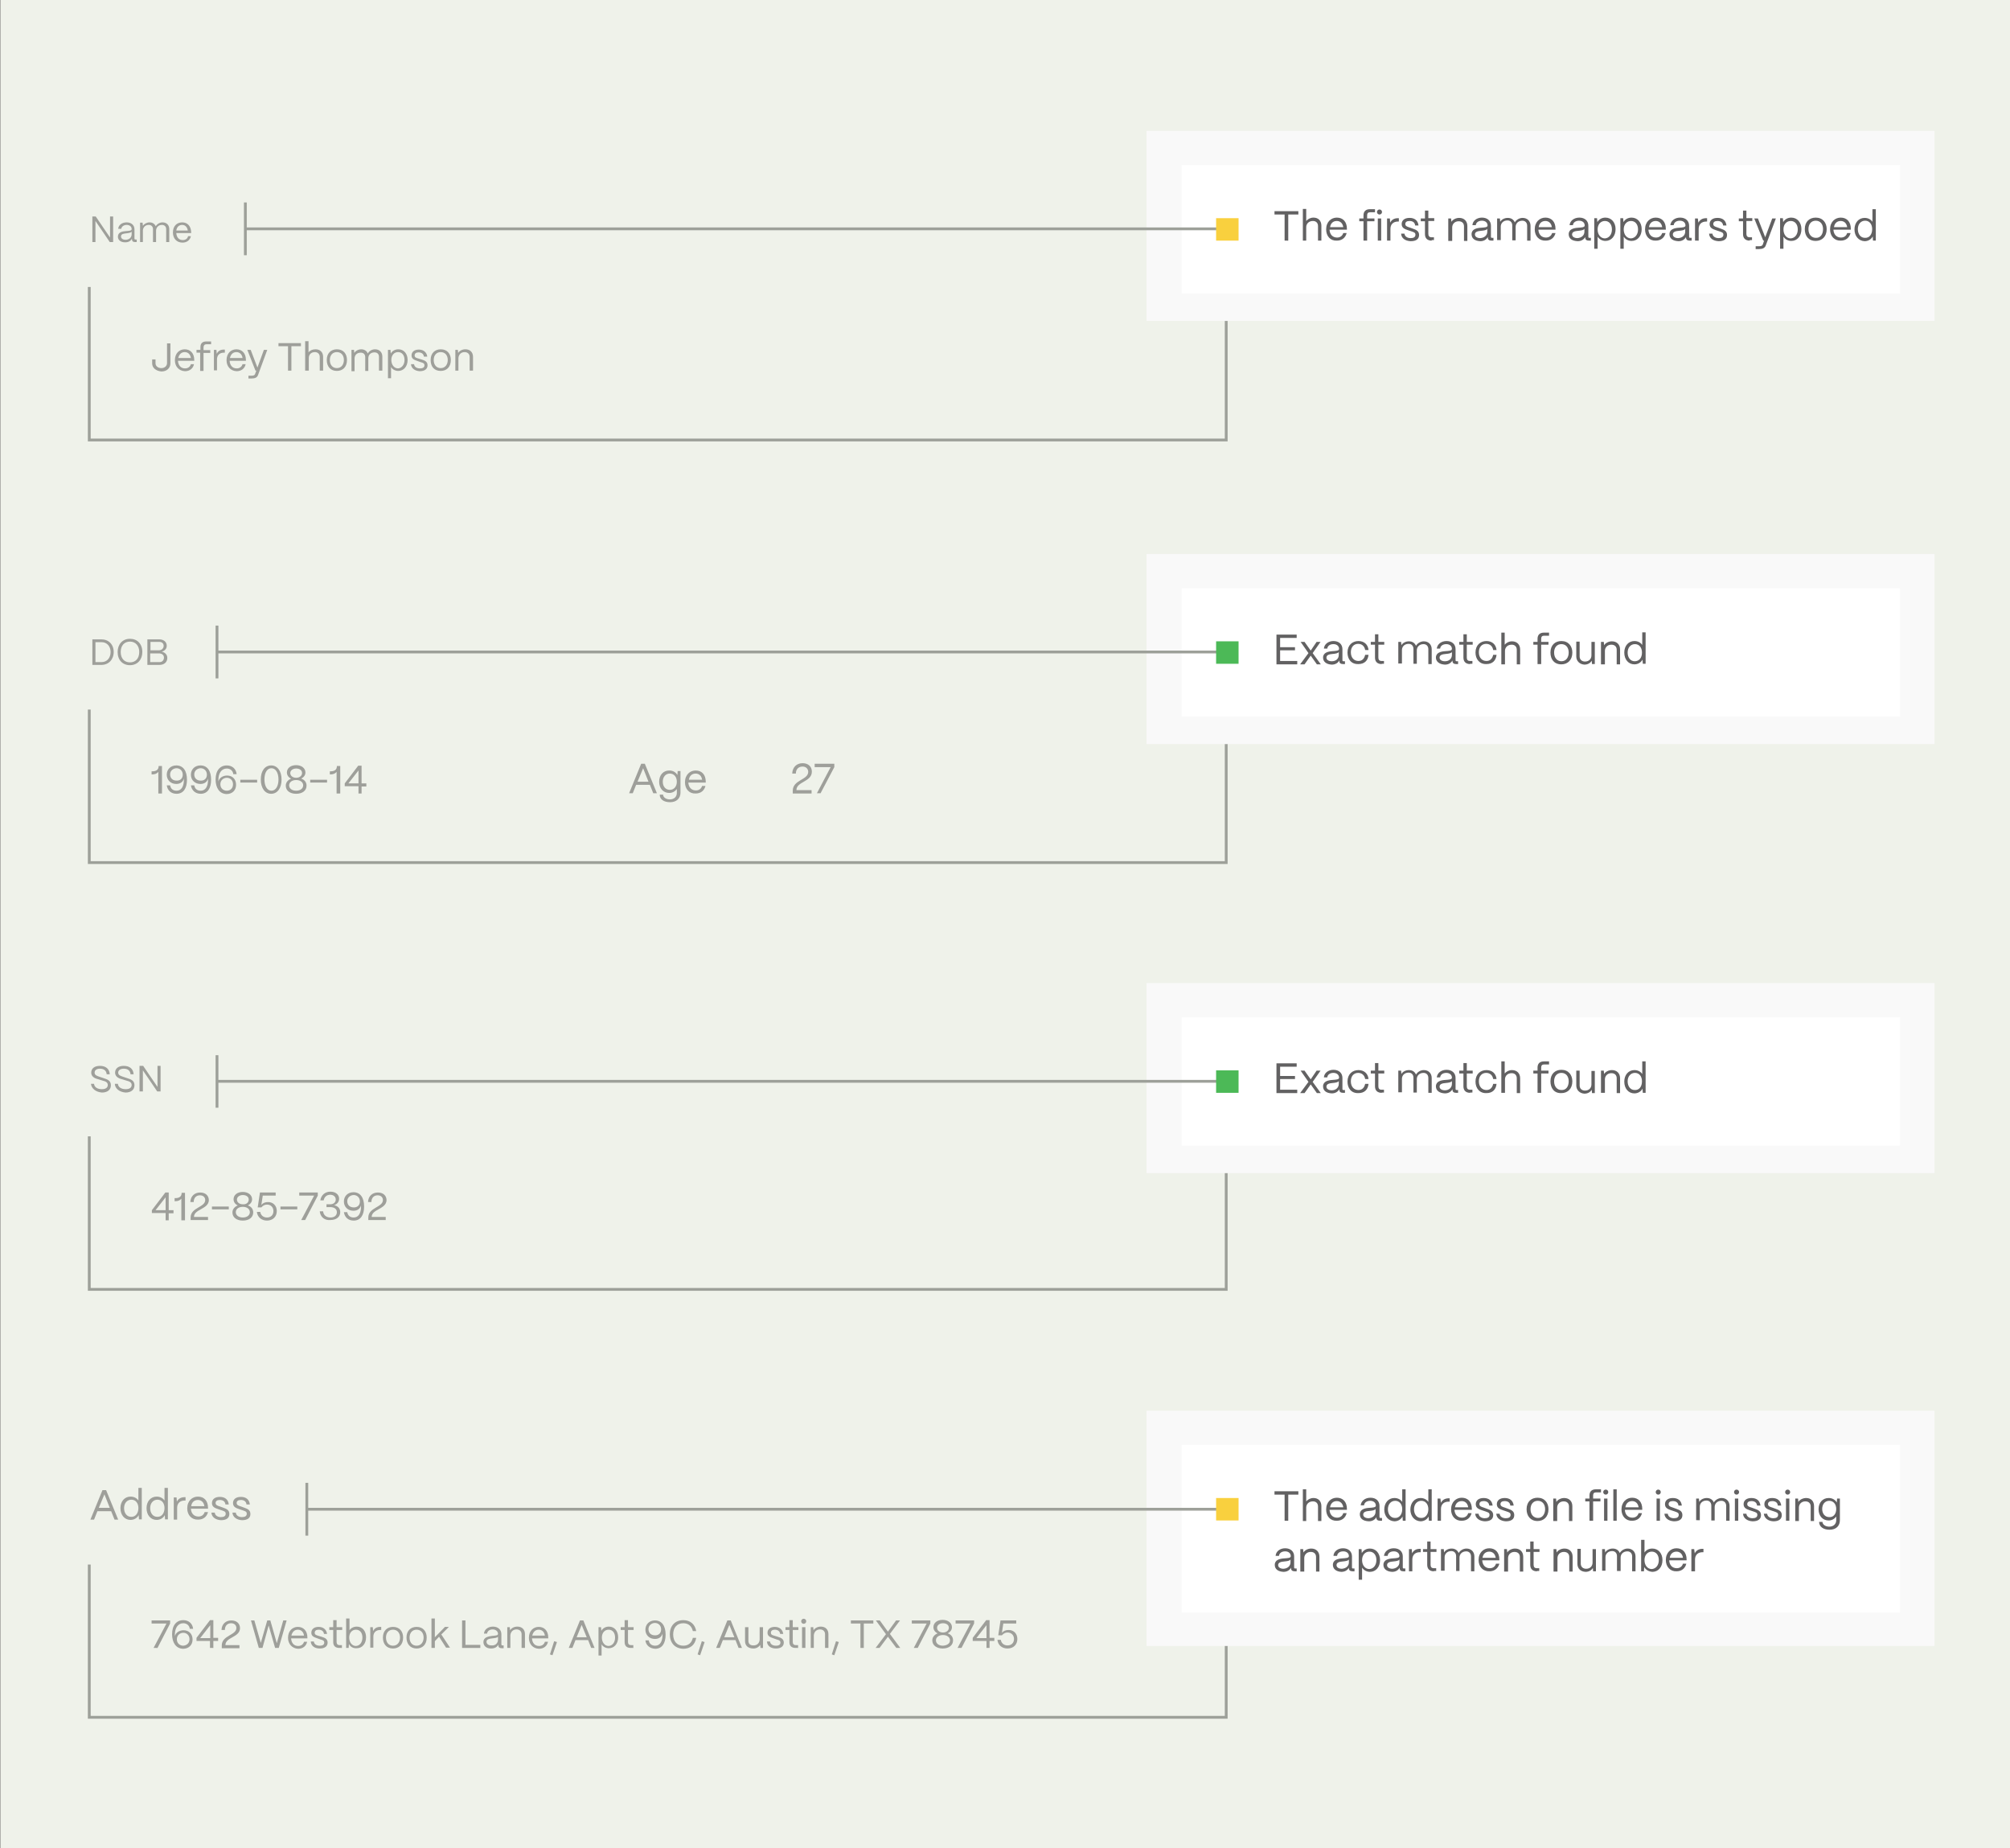 <?xml version="1.0" encoding="utf-8"?>
<!-- Generator: Adobe Illustrator 28.3.0, SVG Export Plug-In . SVG Version: 6.00 Build 0)  -->
<svg version="1.1" xmlns="http://www.w3.org/2000/svg" xmlns:xlink="http://www.w3.org/1999/xlink" x="0px" y="0px"
	 viewBox="0 0 716 658.2" style="enable-background:new 0 0 716 658.2;" xml:space="preserve">
<rect x="0" y="0" width="716" height="658.2" fill="#333333" stroke="none"/>
<style type="text/css">
	.st0{fill:#EFF2EA;}
	.st1{enable-background:new    ;}
	.st2{fill:#9E9F9A;}
	.st3{fill:none;stroke:#9DA099;stroke-miterlimit:10;}
	.st4{fill-rule:evenodd;clip-rule:evenodd;fill:#F9F9F9;}
	.st5{fill-rule:evenodd;clip-rule:evenodd;fill:#FFFFFF;}
	.st6{fill:none;}
	.st7{fill:#626162;}
	.st8{fill:#F9D03E;}
	.st9{fill:#4CB957;}
</style>
<g id="Layer_2">
</g>
<g id="Layer_1">
	<g>
		<rect x="0.1" class="st0" width="716" height="658.2"/>
		<g>
			<g>
				<g>
					<g class="st1">
						<path class="st2" d="M54.2,129.4V128h1.2v1.4c0,1,0.9,1.7,2.1,1.7c1.2,0,2-0.8,2-1.8v-7h1.2v7.1c0,1.7-1.3,2.9-3.2,2.9
							C55.5,132.1,54.2,131,54.2,129.4z"/>
						<path class="st2" d="M62.3,128.3c0-2.5,1.6-3.9,3.5-3.9c2,0,3.4,1.4,3.4,3.8v0.3h-5.8c0.1,1.6,1,2.7,2.5,2.7
							c1,0,1.8-0.5,2.1-1.5h1.1c-0.3,1.5-1.5,2.5-3.2,2.5C63.7,132.1,62.3,130.5,62.3,128.3z M68,127.5c-0.2-1.3-1-2.1-2.2-2.1
							c-1.2,0-2,0.8-2.3,2.1H68z"/>
						<path class="st2" d="M71.3,132v-6.4H70v-1h1.4v-1c0-1.3,0.7-2,2.1-2h1.7v1h-1.7c-0.6,0-1,0.4-1,1.1v1h2.4v1h-2.4v6.4H71.3z"/>
						<path class="st2" d="M76.2,132v-7.4h0.9l0.1,1.4c0.5-1,1.3-1.5,2.6-1.5h0.3v1.1h-0.3c-1.6,0-2.5,0.9-2.5,2.4v3.9H76.2z"/>
						<path class="st2" d="M80.7,128.3c0-2.5,1.6-3.9,3.5-3.9c2,0,3.4,1.4,3.4,3.8v0.3h-5.8c0.1,1.6,1,2.7,2.5,2.7
							c1,0,1.8-0.5,2.1-1.5h1.1c-0.3,1.5-1.5,2.5-3.2,2.5C82.1,132.1,80.7,130.5,80.7,128.3z M86.4,127.5c-0.2-1.3-1-2.1-2.2-2.1
							c-1.2,0-2,0.8-2.3,2.1H86.4z"/>
						<path class="st2" d="M88.5,134.8v-1h1.2c0.8,0,1.1-0.3,1.2-0.7l0.4-1.1h-0.3l-2.9-7.4h1.2l2.4,6.3l2.3-6.3h1.2l-3.3,9
							c-0.3,0.8-1,1.2-2.3,1.2H88.5z"/>
						<path class="st2" d="M102.6,132v-8.7h-3.4v-1.1h8v1.1h-3.4v8.7H102.6z"/>
						<path class="st2" d="M108.7,132v-10.5h1.2v4c0.5-0.7,1.4-1.1,2.5-1.1c1.6,0,2.7,1,2.7,2.7v4.9h-1.2v-4.9c0-1-0.7-1.7-1.7-1.7
							c-1.4,0-2.2,0.9-2.2,2.1v4.5H108.7z"/>
						<path class="st2" d="M116.4,128.2c0-2.5,1.6-3.8,3.6-3.8c2.4,0,3.6,1.7,3.6,3.8c0,2.6-1.6,3.9-3.6,3.9
							C117.7,132.1,116.4,130.5,116.4,128.2z M122.5,128.2c0-1.7-1-2.8-2.5-2.8s-2.5,1.1-2.5,2.8c0,1.9,1.1,2.9,2.5,2.9
							C121.6,131.1,122.5,129.8,122.5,128.2z"/>
						<path class="st2" d="M125.2,132v-7.4h0.9l0.1,1.1c0.5-0.8,1.5-1.3,2.5-1.3c1.1,0,2,0.6,2.3,1.5c0.5-0.9,1.5-1.5,2.6-1.5
							c1.6,0,2.6,1.1,2.6,2.6v5h-1.2v-4.9c0-1-0.6-1.6-1.6-1.6c-1.4,0-2.2,0.9-2.2,2.1v4.5h-1.1v-4.9c0-1-0.6-1.6-1.6-1.6
							c-1.4,0-2.2,0.9-2.2,2.1v4.5H125.2z"/>
						<path class="st2" d="M138.2,134.8v-10.2h0.9l0.1,1.3c0.5-0.9,1.5-1.5,2.7-1.5c2,0,3.3,1.6,3.3,3.8c0,2.3-1.4,3.9-3.3,3.9
							c-1.1,0-2.1-0.5-2.6-1.4v4H138.2z M144.1,128.2c0-1.7-0.9-2.8-2.3-2.8c-1.4,0-2.4,1.1-2.4,2.8c0,1.7,1,3,2.4,3
							C143.1,131.1,144.1,129.9,144.1,128.2z"/>
						<path class="st2" d="M146.4,129.7h1.1c0.1,1,1,1.5,2.1,1.5c1.1,0,1.6-0.4,1.6-1.1c0-0.7-0.5-0.9-1.3-1.1l-1.1-0.4
							c-1.1-0.4-2.2-0.7-2.2-2c0-1.3,1-2.1,2.6-2.1c1.6,0,2.8,0.9,3,2.5H151c-0.1-1-0.9-1.5-1.9-1.5c-0.9,0-1.4,0.4-1.4,1.1
							c0,0.8,0.8,0.9,1.4,1.1l1,0.3c1.4,0.4,2.2,0.9,2.2,2.1c0,1.3-1,2.1-2.8,2.1C147.8,132.1,146.5,131.2,146.4,129.7z"/>
						<path class="st2" d="M153.4,128.2c0-2.5,1.6-3.8,3.6-3.8c2.4,0,3.6,1.7,3.6,3.8c0,2.6-1.6,3.9-3.6,3.9
							C154.6,132.1,153.4,130.5,153.4,128.2z M159.5,128.2c0-1.7-1-2.8-2.5-2.8s-2.5,1.1-2.5,2.8c0,1.9,1.1,2.9,2.5,2.9
							C158.6,131.1,159.5,129.8,159.5,128.2z"/>
						<path class="st2" d="M162.2,132v-7.4h0.9l0.1,1.1c0.5-0.8,1.5-1.3,2.6-1.3c1.6,0,2.7,1,2.7,2.7v4.9h-1.2v-4.9
							c0-1-0.7-1.7-1.8-1.7c-1.3,0-2.1,0.9-2.2,2.1v4.5H162.2z"/>
					</g>
				</g>
			</g>
			<g class="st1">
				<path class="st2" d="M32.9,86.2v-9.1h1.2l5.1,7.5v-7.5h1.1v9.1h-1.2L34,78.7v7.5H32.9z"/>
				<path class="st2" d="M42,84.3c0-1.6,1.5-1.9,2.9-2c1.1-0.1,2-0.1,2-0.7c0-0.9-0.7-1.5-1.8-1.5c-1,0-1.8,0.6-1.9,1.4h-1.1
					c0.1-1.4,1.4-2.3,3-2.3c1.7,0,2.8,1,2.8,2.5V85c0,0.2,0.1,0.3,0.4,0.3h0.4v0.9h-0.6c-0.7,0-1.1-0.3-1.1-1V85
					c-0.4,0.8-1.2,1.3-2.4,1.3C43,86.3,42,85.5,42,84.3z M46.9,83.4v-0.9c-0.3,0.4-1.1,0.5-1.9,0.6c-0.9,0.1-1.9,0.2-1.9,1.1
					c0,0.7,0.6,1.2,1.6,1.2C46,85.4,46.9,84.6,46.9,83.4z"/>
				<path class="st2" d="M49.9,86.2v-6.9h0.9l0.1,1.1c0.5-0.7,1.4-1.2,2.4-1.2c1,0,1.8,0.5,2.2,1.4c0.4-0.8,1.4-1.4,2.4-1.4
					c1.5,0,2.4,1,2.4,2.4v4.6h-1.1v-4.6c0-0.9-0.6-1.5-1.5-1.5c-1.3,0-2,0.9-2.1,1.9v4.2h-1.1v-4.6c0-0.9-0.6-1.5-1.5-1.5
					c-1.3,0-2,0.9-2.1,1.9v4.2H49.9z"/>
				<path class="st2" d="M61.6,82.8c0-2.4,1.5-3.6,3.3-3.6c1.9,0,3.1,1.3,3.2,3.5V83h-5.3c0.1,1.5,0.9,2.5,2.3,2.5
					c1,0,1.7-0.5,1.9-1.4H68c-0.3,1.4-1.4,2.3-3,2.3C62.9,86.4,61.6,84.9,61.6,82.8z M66.9,82.1c-0.2-1.2-0.9-2-2-2
					c-1.1,0-1.9,0.7-2.1,2H66.9z"/>
			</g>
			<g class="st1">
				<path class="st2" d="M224.1,282.5l4.3-10.5h1.3l4.3,10.5h-1.3l-1.2-3h-4.9l-1.2,3H224.1z M227.1,278.4h3.9l-1.9-4.8L227.1,278.4
					z"/>
				<path class="st2" d="M235,283h1.2c0,0.9,1,1.7,2.4,1.7c1.6,0,2.5-1,2.5-2.3V281c-0.6,0.8-1.5,1.4-2.7,1.4c-2.1,0-3.6-1.6-3.6-4
					c0-2.4,1.5-4,3.6-4c1.3,0,2.3,0.6,2.9,1.6l0.1-1.4h1v7.7c0,2-1.4,3.4-3.7,3.4C236.5,285.7,235,284.7,235,283z M241.1,278.4
					c0-1.7-1-2.9-2.5-2.9c-1.5,0-2.5,1.2-2.5,2.9c0,1.7,1,2.9,2.5,2.9C240.1,281.3,241.1,280.1,241.1,278.4z"/>
				<path class="st2" d="M244,278.6c0-2.7,1.8-4.2,3.8-4.2c2.2,0,3.6,1.5,3.6,4v0.3h-6.2c0.1,1.7,1.1,2.8,2.7,2.8
					c1.1,0,1.9-0.6,2.2-1.6h1.2c-0.4,1.6-1.6,2.7-3.5,2.7C245.5,282.7,244,281,244,278.6z M250.1,277.7c-0.2-1.4-1.1-2.2-2.3-2.2
					c-1.3,0-2.2,0.8-2.4,2.2H250.1z"/>
			</g>
			<g class="st1">
				<path class="st2" d="M283.7,281.4h5.4v1.2h-6.7v-1c0-3.9,5.5-3.8,5.5-6.7c0-1.1-0.8-1.9-2-1.9c-1.3,0-2.4,0.8-2.4,2.5h-1.3
					c0.1-2.4,1.7-3.7,3.7-3.7c2,0,3.3,1.2,3.3,3C289.2,278.5,283.7,278.3,283.7,281.4z"/>
				<path class="st2" d="M291,282.5l4.9-9.3h-5.7V272h7v1.2l-4.9,9.3H291z"/>
			</g>
			<polyline class="st3" points="31.8,102.2 31.8,156.7 436.8,156.7 436.8,102.2 			"/>
			<g>
				<g>
					<g class="st1">
						<path class="st2" d="M59,434.5v-2.5h-4.9V431l4.8-6.3h1.2v6.3h1.7v1.1h-1.7v2.5H59z M55.4,431H59v-4.6L55.4,431z"/>
						<path class="st2" d="M64.6,434.5v-7.6c-0.5,0.6-1.2,0.9-2.2,0.9h-0.2v-1.1h0.2c1.5,0,2.3-0.6,2.3-1.8v-0.1h1.2v9.8H64.6z"/>
						<path class="st2" d="M69.1,433.4h5v1.1h-6.2v-0.9c0-3.6,5.2-3.6,5.2-6.2c0-1-0.7-1.7-1.9-1.7c-1.2,0-2.2,0.8-2.2,2.4h-1.2
							c0.1-2.2,1.6-3.4,3.5-3.4c1.9,0,3.1,1.1,3.1,2.8C74.2,430.7,69.1,430.6,69.1,433.4z"/>
						<path class="st2" d="M75.5,430.7v-1h6v1H75.5z"/>
						<path class="st2" d="M82.8,431.8c0-1.1,0.7-2,1.9-2.5c-0.9-0.4-1.5-1.2-1.5-2.2c0-1.5,1.3-2.6,3.3-2.6c1.9,0,3.3,1.1,3.3,2.6
							c0,1-0.6,1.7-1.5,2.2c1.2,0.4,1.9,1.3,1.9,2.5c0,1.7-1.4,2.9-3.7,2.9C84.3,434.7,82.8,433.6,82.8,431.8z M89,431.7
							c0-1.1-1-1.9-2.5-1.9c-1.5,0-2.5,0.8-2.5,1.9c0,1.1,1,1.9,2.5,1.9C88,433.6,89,432.8,89,431.7z M88.6,427.2
							c0-1-0.9-1.6-2.1-1.6c-1.2,0-2.1,0.7-2.1,1.6c0,1,0.9,1.7,2.1,1.7C87.7,429,88.6,428.3,88.6,427.2z"/>
						<path class="st2" d="M91.5,431.6h1.2c0.2,1.2,1.1,2,2.4,2c1.4,0,2.3-0.9,2.3-2.3c0-1.3-0.9-2.3-2.3-2.3c-0.7,0-1.4,0.3-2,1
							h-1.3l0.8-5.3h5.6v1.1h-4.6l-0.5,3.3c0.6-0.7,1.4-1,2.4-1c1.8,0,3.1,1.3,3.1,3.2c0,2-1.4,3.4-3.5,3.4
							C93.2,434.7,91.7,433.5,91.5,431.6z"/>
						<path class="st2" d="M99.9,430.7v-1h6v1H99.9z"/>
						<path class="st2" d="M107.3,434.5l4.6-8.7h-5.3v-1.1h6.6v1.1l-4.5,8.7H107.3z"/>
						<path class="st2" d="M113.9,431.4h1.2c0.1,1.3,1.1,2.2,2.6,2.2c1.4,0,2.3-0.7,2.3-1.9c0-1.1-0.9-1.8-2.4-1.8h-1.3v-1h1.3
							c1.2,0,2-0.7,2-1.7c0-1-0.8-1.7-2-1.7c-1.2,0-2.1,0.8-2.3,2h-1.2c0.3-1.9,1.7-3.1,3.6-3.1c1.8,0,3.1,1,3.1,2.5
							c0,1.1-0.7,2-1.8,2.3c1.4,0.3,2.2,1.2,2.2,2.5c0,1.7-1.4,2.8-3.5,2.8C115.6,434.7,114.1,433.4,113.9,431.4z"/>
						<path class="st2" d="M122.5,431.7h1.2c0.2,1.2,1,1.9,2.3,1.9c1.7,0,2.6-1.5,2.6-3.9c0-0.2,0-0.3,0-0.4
							c-0.3,1.1-1.2,1.9-2.7,1.9c-2,0-3.4-1.4-3.4-3.3s1.4-3.3,3.4-3.3c2.5,0,3.8,2,3.8,5.1c0,3.1-1.3,5-3.7,5
							C124.1,434.7,122.8,433.6,122.5,431.7z M128.2,427.9c0-1.5-1.1-2.3-2.2-2.3c-1.1,0-2.3,0.8-2.3,2.2c0,1.5,1.1,2.2,2.2,2.2
							C127.1,430.1,128.2,429.4,128.2,427.9z"/>
						<path class="st2" d="M132.4,433.4h5v1.1h-6.2v-0.9c0-3.6,5.2-3.6,5.2-6.2c0-1-0.7-1.7-1.9-1.7c-1.2,0-2.2,0.8-2.2,2.4h-1.2
							c0.1-2.2,1.6-3.4,3.5-3.4c1.9,0,3.1,1.1,3.1,2.8C137.5,430.7,132.4,430.6,132.4,433.4z"/>
					</g>
				</g>
			</g>
			<g class="st1">
				<path class="st2" d="M32.4,386h1.1c0.1,1.2,1.2,1.9,2.8,1.9c1.4,0,2.1-0.6,2.1-1.5c0-0.9-0.8-1.3-1.7-1.5l-1.6-0.5
					c-0.7-0.2-2.6-0.6-2.6-2.4c0-1.5,1.2-2.4,3.1-2.4c2.1,0,3.4,1.1,3.5,3h-1.1c-0.1-1.3-1-2-2.4-2c-1.1,0-1.9,0.5-1.9,1.4
					c0,1,1,1.2,1.8,1.5l1.5,0.5c1.2,0.4,2.5,0.8,2.5,2.5c0,1.6-1.2,2.6-3.2,2.6C34.1,388.9,32.6,387.7,32.4,386z"/>
				<path class="st2" d="M40.9,386H42c0.1,1.2,1.2,1.9,2.8,1.9c1.4,0,2.1-0.6,2.1-1.5c0-0.9-0.8-1.3-1.7-1.5l-1.6-0.5
					c-0.7-0.2-2.6-0.6-2.6-2.4c0-1.5,1.2-2.4,3.1-2.4c2.1,0,3.4,1.1,3.5,3h-1.1c-0.1-1.3-1-2-2.4-2c-1.1,0-2,0.5-2,1.4
					c0,1,1,1.2,1.8,1.5l1.5,0.5c1.2,0.4,2.5,0.8,2.5,2.5c0,1.6-1.2,2.6-3.2,2.6C42.5,388.9,41,387.7,40.9,386z"/>
				<path class="st2" d="M49.7,388.7v-9.1H51l5.1,7.5v-7.5h1.1v9.1H56l-5.1-7.5v7.5H49.7z"/>
			</g>
			<polyline class="st3" points="31.8,404.7 31.8,459.2 436.8,459.2 436.8,404.7 			"/>
			<g>
				<g>
					<g class="st1">
						<path class="st2" d="M54.7,586.9l4.6-8.7H54v-1.1h6.6v1.1l-4.5,8.7H54.7z"/>
						<path class="st2" d="M61.3,582c0-3.2,1.6-5,4-5c1.9,0,3.3,1.2,3.5,3.1h-1.2c-0.1-1.2-1.1-2-2.3-2c-1.9,0-3,1.7-3,4
							c0,0.2,0,0.4,0,0.6c0.3-1.2,1.5-2.1,3.1-2.1c1.9,0,3.2,1.3,3.2,3.3c0,2-1.4,3.3-3.4,3.3C62.6,587.1,61.3,584.9,61.3,582z
							 M67.5,583.8c0-1.5-1.1-2.3-2.2-2.3c-1.1,0-2.3,0.8-2.3,2.3c0,1.5,1.1,2.3,2.3,2.3C66.4,586,67.5,585.3,67.5,583.8z"/>
						<path class="st2" d="M74.8,586.9v-2.5H70v-1.1l4.8-6.3H76v6.3h1.7v1.1H76v2.5H74.8z M71.3,583.4h3.6v-4.6L71.3,583.4z"/>
						<path class="st2" d="M80.3,585.9h5v1.1H79V586c0-3.6,5.2-3.6,5.2-6.2c0-1-0.7-1.7-1.9-1.7c-1.2,0-2.2,0.8-2.2,2.4h-1.2
							c0.1-2.2,1.6-3.4,3.5-3.4c1.9,0,3.1,1.1,3.1,2.8C85.4,583.2,80.3,583,80.3,585.9z"/>
						<path class="st2" d="M92.2,586.9l-2.8-9.8h1.2l2.3,8l2.3-8h1.1l2.3,8.1l2.3-8.1h1.2l-2.8,9.8h-1.3l-2.3-8l-2.2,8H92.2z"/>
						<path class="st2" d="M102.6,583.3c0-2.5,1.6-3.9,3.5-3.9c2,0,3.4,1.4,3.4,3.8v0.3h-5.8c0.1,1.6,1,2.7,2.5,2.7
							c1,0,1.8-0.5,2.1-1.5h1.1c-0.3,1.5-1.5,2.5-3.2,2.5C104.1,587.1,102.6,585.5,102.6,583.3z M108.3,582.5
							c-0.2-1.3-1-2.1-2.2-2.1c-1.2,0-2,0.8-2.3,2.1H108.3z"/>
						<path class="st2" d="M110.7,584.6h1.1c0.1,1,1,1.5,2.1,1.5c1.1,0,1.6-0.4,1.6-1.1c0-0.7-0.5-0.9-1.3-1.1l-1.1-0.4
							c-1.1-0.4-2.2-0.7-2.2-2c0-1.3,1-2.1,2.6-2.1c1.6,0,2.8,0.9,3,2.5h-1.1c-0.1-1-0.9-1.5-1.9-1.5c-0.9,0-1.4,0.4-1.4,1.1
							c0,0.8,0.8,0.9,1.4,1.1l1,0.3c1.4,0.4,2.2,0.9,2.2,2.1c0,1.3-1,2.1-2.8,2.1C112.1,587.1,110.8,586.2,110.7,584.6z"/>
						<path class="st2" d="M120.9,586.9c-1.4,0-2.2-0.7-2.2-2.1v-4.3h-1.4v-1h1.4V577h1.2v2.5h2v1h-2v4.3c0,0.7,0.4,1.1,1.1,1.1h0.8
							v1H120.9z"/>
						<path class="st2" d="M124.3,585.5l-0.1,1.4h-0.9v-10.5h1.2v4.2c0.5-0.8,1.5-1.3,2.6-1.3c2,0,3.3,1.6,3.3,3.8
							c0,2.3-1.4,3.9-3.3,3.9C125.8,587.1,124.8,586.5,124.3,585.5z M129.1,583.2c0-1.7-0.9-2.8-2.3-2.8c-1.4,0-2.4,1.1-2.4,2.8
							c0,1.7,1,3,2.4,3C128.2,586.1,129.1,584.9,129.1,583.2z"/>
						<path class="st2" d="M131.9,586.9v-7.4h0.9l0.1,1.4c0.5-1,1.3-1.5,2.6-1.5h0.3v1.1h-0.3c-1.6,0-2.5,0.9-2.5,2.4v3.9H131.9z"/>
						<path class="st2" d="M136.4,583.2c0-2.5,1.6-3.8,3.6-3.8c2.4,0,3.6,1.7,3.6,3.8c0,2.6-1.6,3.9-3.6,3.9
							C137.6,587.1,136.4,585.4,136.4,583.2z M142.5,583.2c0-1.7-1-2.8-2.5-2.8s-2.5,1.1-2.5,2.8c0,1.9,1.1,2.9,2.5,2.9
							C141.6,586.1,142.5,584.8,142.5,583.2z"/>
						<path class="st2" d="M144.8,583.2c0-2.5,1.6-3.8,3.6-3.8c2.4,0,3.6,1.7,3.6,3.8c0,2.6-1.6,3.9-3.6,3.9
							C146.1,587.1,144.8,585.4,144.8,583.2z M150.9,583.2c0-1.7-1-2.8-2.5-2.8s-2.5,1.1-2.5,2.8c0,1.9,1.1,2.9,2.5,2.9
							C150,586.1,150.9,584.8,150.9,583.2z"/>
						<path class="st2" d="M153.7,586.9v-10.5h1.2v6.7l3.6-3.7h1.4l-2.7,2.7l3.1,4.7h-1.4l-2.5-3.9l-1.5,1.6v2.4H153.7z"/>
						<path class="st2" d="M164.6,586.9v-9.8h1.2v8.7h5.3v1.1H164.6z"/>
						<path class="st2" d="M172.2,584.8c0-1.7,1.7-2,3.1-2.2c1.1-0.1,2.1-0.1,2.1-0.7c0-0.9-0.8-1.6-1.9-1.6c-1.1,0-1.9,0.6-2,1.5
							h-1.1c0.1-1.5,1.5-2.5,3.2-2.5c1.8,0,3,1.1,3,2.7v3.6c0,0.2,0.1,0.4,0.4,0.4h0.4v1h-0.7c-0.8,0-1.2-0.4-1.2-1.1v-0.2
							c-0.4,0.9-1.3,1.4-2.6,1.4C173.3,587.1,172.2,586.2,172.2,584.8z M177.4,583.9v-1c-0.3,0.4-1.1,0.5-2.1,0.6
							c-1,0.1-2,0.3-2,1.2c0,0.8,0.7,1.3,1.8,1.3C176.5,586.1,177.4,585.2,177.4,583.9z"/>
						<path class="st2" d="M180.7,586.9v-7.4h0.9l0.1,1.1c0.5-0.8,1.5-1.3,2.6-1.3c1.6,0,2.7,1,2.7,2.7v4.9h-1.2v-4.9
							c0-1-0.7-1.7-1.8-1.7c-1.3,0-2.1,0.9-2.2,2.1v4.5H180.7z"/>
						<path class="st2" d="M188.4,583.3c0-2.5,1.6-3.9,3.5-3.9c2,0,3.4,1.4,3.4,3.8v0.3h-5.8c0.1,1.6,1,2.7,2.5,2.7
							c1,0,1.8-0.5,2.1-1.5h1.1c-0.3,1.5-1.5,2.5-3.2,2.5C189.8,587.1,188.4,585.5,188.4,583.3z M194.1,582.5
							c-0.2-1.3-1-2.1-2.2-2.1c-1.2,0-2,0.8-2.3,2.1H194.1z"/>
						<path class="st2" d="M196.8,589.5l-0.9-0.3l1.5-4.7l1,0.3L196.8,589.5z"/>
						<path class="st2" d="M202.6,586.9l4-9.8h1.2l4,9.8h-1.2l-1.1-2.8h-4.5l-1.1,2.8H202.6z M205.4,583.1h3.6l-1.8-4.4L205.4,583.1
							z"/>
						<path class="st2" d="M213.2,589.7v-10.2h0.9l0.1,1.3c0.5-0.9,1.5-1.5,2.7-1.5c2,0,3.3,1.6,3.3,3.8c0,2.3-1.4,3.9-3.3,3.9
							c-1.1,0-2.1-0.5-2.6-1.4v4H213.2z M219.1,583.2c0-1.7-0.9-2.8-2.3-2.8c-1.4,0-2.4,1.1-2.4,2.8c0,1.7,1,3,2.4,3
							C218.2,586.1,219.1,584.9,219.1,583.2z"/>
						<path class="st2" d="M224.7,586.9c-1.4,0-2.2-0.7-2.2-2.1v-4.3h-1.4v-1h1.4V577h1.2v2.5h2v1h-2v4.3c0,0.7,0.4,1.1,1.1,1.1h0.8
							v1H224.7z"/>
						<path class="st2" d="M229.9,584.2h1.2c0.2,1.2,1,1.9,2.3,1.9c1.7,0,2.6-1.5,2.6-3.9c0-0.2,0-0.3,0-0.4
							c-0.3,1.1-1.2,1.9-2.7,1.9c-2,0-3.4-1.4-3.4-3.3s1.4-3.3,3.4-3.3c2.5,0,3.8,2,3.8,5.1c0,3.1-1.3,5-3.7,5
							C231.5,587.1,230.1,586,229.9,584.2z M235.5,580.3c0-1.5-1.1-2.3-2.2-2.3c-1.1,0-2.3,0.8-2.3,2.2c0,1.5,1.1,2.2,2.2,2.2
							C234.4,582.5,235.5,581.8,235.5,580.3z"/>
						<path class="st2" d="M238.6,582c0-2.9,1.8-5,4.8-5c2.5,0,4.2,1.5,4.6,3.9h-1.2c-0.4-1.8-1.6-2.8-3.4-2.8c-2.2,0-3.6,1.5-3.6,4
							c0,2.5,1.4,4,3.6,4c1.8,0,3-1,3.4-2.8h1.2c-0.4,2.5-2.1,3.9-4.6,3.9C240.3,587.1,238.6,585,238.6,582z"/>
						<path class="st2" d="M249.4,589.5l-0.9-0.3l1.5-4.7l1,0.3L249.4,589.5z"/>
						<path class="st2" d="M255.1,586.9l4-9.8h1.2l4,9.8h-1.2l-1.1-2.8h-4.5l-1.1,2.8H255.1z M258,583.1h3.6l-1.8-4.4L258,583.1z"/>
						<path class="st2" d="M265.4,584.5v-5h1.2v4.9c0,1.1,0.7,1.6,1.8,1.6c1.4,0,2.1-0.9,2.2-2v-4.5h1.2v7.4h-0.9l-0.1-1.1
							c-0.5,0.8-1.4,1.3-2.4,1.3C266.4,587.1,265.4,586,265.4,584.5z"/>
						<path class="st2" d="M273.2,584.6h1.1c0.1,1,1,1.5,2.1,1.5c1.1,0,1.6-0.4,1.6-1.1c0-0.7-0.5-0.9-1.3-1.1l-1.1-0.4
							c-1.1-0.4-2.2-0.7-2.2-2c0-1.3,1-2.1,2.6-2.1c1.6,0,2.8,0.9,3,2.5h-1.1c-0.1-1-0.9-1.5-1.9-1.5c-0.9,0-1.4,0.4-1.4,1.1
							c0,0.8,0.8,0.9,1.4,1.1l1,0.3c1.4,0.4,2.2,0.9,2.2,2.1c0,1.3-1,2.1-2.8,2.1C274.6,587.1,273.3,586.2,273.2,584.6z"/>
						<path class="st2" d="M283.4,586.9c-1.4,0-2.2-0.7-2.2-2.1v-4.3h-1.4v-1h1.4V577h1.2v2.5h2v1h-2v4.3c0,0.7,0.4,1.1,1.1,1.1h0.8
							v1H283.4z"/>
						<path class="st2" d="M285.4,577.4c0-0.5,0.4-0.9,0.9-0.9s0.9,0.4,0.9,0.9s-0.4,0.9-0.9,0.9S285.4,577.9,285.4,577.4z
							 M285.7,586.9v-7.4h1.2v7.4H285.7z"/>
						<path class="st2" d="M288.8,586.9v-7.4h0.9l0.1,1.1c0.5-0.8,1.5-1.3,2.6-1.3c1.6,0,2.7,1,2.7,2.7v4.9h-1.2v-4.9
							c0-1-0.7-1.7-1.8-1.7c-1.3,0-2.1,0.9-2.2,2.1v4.5H288.8z"/>
						<path class="st2" d="M297.2,589.5l-0.9-0.3l1.5-4.7l1,0.3L297.2,589.5z"/>
						<path class="st2" d="M306.5,586.9v-8.7h-3.4v-1.1h8v1.1h-3.4v8.7H306.5z"/>
						<path class="st2" d="M311.9,586.9l3.7-4.9l-3.6-4.9h1.4l2.9,4l2.9-4h1.4l-3.6,4.8l3.7,5h-1.4l-3-4l-3,4H311.9z"/>
						<path class="st2" d="M325.5,586.9l4.6-8.7h-5.3v-1.1h6.6v1.1l-4.5,8.7H325.5z"/>
						<path class="st2" d="M332.1,584.2c0-1.1,0.7-2,1.9-2.5c-0.9-0.4-1.5-1.2-1.5-2.2c0-1.5,1.3-2.6,3.3-2.6c1.9,0,3.3,1.1,3.3,2.6
							c0,1-0.6,1.7-1.5,2.2c1.2,0.4,1.9,1.3,1.9,2.5c0,1.7-1.4,2.9-3.7,2.9C333.7,587.1,332.1,586,332.1,584.2z M338.4,584.2
							c0-1.1-1-1.9-2.5-1.9c-1.5,0-2.5,0.8-2.5,1.9c0,1.1,1,1.9,2.5,1.9C337.4,586,338.4,585.3,338.4,584.2z M338,579.7
							c0-1-0.9-1.6-2.1-1.6c-1.2,0-2.1,0.7-2.1,1.6c0,1,0.9,1.7,2.1,1.7C337.1,581.4,338,580.7,338,579.7z"/>
						<path class="st2" d="M341.1,586.9l4.6-8.7h-5.3v-1.1h6.6v1.1l-4.5,8.7H341.1z"/>
						<path class="st2" d="M351.4,586.9v-2.5h-4.9v-1.1l4.8-6.3h1.2v6.3h1.7v1.1h-1.7v2.5H351.4z M347.8,583.4h3.6v-4.6L347.8,583.4
							z"/>
						<path class="st2" d="M355.3,584h1.2c0.2,1.2,1.1,2,2.4,2c1.4,0,2.3-0.9,2.3-2.3c0-1.3-0.9-2.3-2.3-2.3c-0.7,0-1.4,0.3-2,1
							h-1.3l0.8-5.3h5.6v1.1h-4.6l-0.5,3.3c0.6-0.7,1.4-1,2.4-1c1.8,0,3.1,1.3,3.1,3.2c0,2-1.4,3.4-3.5,3.4
							C356.9,587.1,355.5,585.9,355.3,584z"/>
					</g>
				</g>
			</g>
			<g class="st1">
				<path class="st2" d="M32.2,541.2l4.3-10.5h1.3l4.3,10.5h-1.3l-1.2-3h-4.9l-1.2,3H32.2z M35.2,537h3.9l-1.9-4.8L35.2,537z"/>
				<path class="st2" d="M42.9,537.1c0-2.4,1.5-4.1,3.6-4.1c1.2,0,2.2,0.5,2.8,1.4v-4.5h1.2v11.2h-1l-0.1-1.5
					c-0.5,1-1.6,1.7-2.9,1.7C44.4,541.3,42.9,539.6,42.9,537.1z M49.3,537.1c0-1.8-1-3-2.5-3c-1.5,0-2.6,1.2-2.6,3
					c0,1.8,1,3.1,2.5,3.1C48.2,540.3,49.3,539,49.3,537.1z"/>
				<path class="st2" d="M52.2,537.1c0-2.4,1.5-4.1,3.6-4.1c1.2,0,2.2,0.5,2.8,1.4v-4.5h1.2v11.2h-1l-0.1-1.5
					c-0.5,1-1.6,1.7-2.9,1.7C53.7,541.3,52.2,539.6,52.2,537.1z M58.6,537.1c0-1.8-1-3-2.5-3c-1.5,0-2.6,1.2-2.6,3
					c0,1.8,1,3.1,2.5,3.1C57.5,540.3,58.6,539,58.6,537.1z"/>
				<path class="st2" d="M61.9,541.2v-7.9h1l0.1,1.5c0.5-1,1.4-1.6,2.8-1.6h0.3v1.2h-0.3c-1.7,0-2.7,1-2.7,2.6v4.2H61.9z"/>
				<path class="st2" d="M66.7,537.2c0-2.7,1.8-4.2,3.8-4.2c2.2,0,3.6,1.5,3.6,4v0.3H68c0.1,1.7,1.1,2.8,2.7,2.8
					c1.1,0,1.9-0.6,2.2-1.6h1.2c-0.4,1.6-1.6,2.7-3.5,2.7C68.3,541.3,66.7,539.6,66.7,537.2z M72.8,536.4c-0.2-1.4-1.1-2.2-2.3-2.2
					c-1.3,0-2.2,0.8-2.4,2.2H72.8z"/>
				<path class="st2" d="M75.3,538.7h1.2c0.1,1,1,1.6,2.2,1.6c1.1,0,1.7-0.4,1.7-1.2c0-0.8-0.6-0.9-1.4-1.2l-1.2-0.4
					c-1.2-0.4-2.3-0.8-2.3-2.2c0-1.3,1-2.2,2.8-2.2c1.8,0,3,0.9,3.2,2.7h-1.2c-0.1-1.1-0.9-1.6-2-1.6c-1,0-1.5,0.4-1.5,1.1
					c0,0.8,0.9,1,1.5,1.2l1.1,0.4c1.5,0.5,2.3,1,2.3,2.3c0,1.4-1,2.2-3,2.2C76.8,541.3,75.4,540.3,75.3,538.7z"/>
				<path class="st2" d="M82.8,538.7H84c0.1,1,1,1.6,2.2,1.6c1.1,0,1.7-0.4,1.7-1.2c0-0.8-0.6-0.9-1.4-1.2l-1.2-0.4
					c-1.2-0.4-2.3-0.8-2.3-2.2c0-1.3,1-2.2,2.8-2.2c1.8,0,3,0.9,3.2,2.7h-1.2c-0.1-1.1-0.9-1.6-2-1.6c-1,0-1.5,0.4-1.5,1.1
					c0,0.8,0.9,1,1.5,1.2l1.1,0.4c1.5,0.5,2.3,1,2.3,2.3c0,1.4-1,2.2-3,2.2C84.3,541.3,82.9,540.3,82.8,538.7z"/>
			</g>
			<polyline class="st3" points="31.8,557.2 31.8,611.6 436.8,611.6 436.8,557.2 			"/>
			<line class="st3" x1="109.3" y1="528.1" x2="109.3" y2="546.9"/>
			<g>
				<g>
					<g class="st1">
						<path class="st2" d="M56.4,282.5v-7.6c-0.5,0.6-1.2,0.9-2.2,0.9H54v-1.1h0.2c1.5,0,2.3-0.6,2.3-1.8v-0.1h1.2v9.8H56.4z"/>
						<path class="st2" d="M59.4,279.7h1.2c0.2,1.2,1,1.9,2.3,1.9c1.7,0,2.6-1.5,2.6-3.9c0-0.2,0-0.3,0-0.4
							c-0.3,1.1-1.2,1.9-2.7,1.9c-2,0-3.4-1.4-3.4-3.3s1.4-3.3,3.4-3.3c2.5,0,3.8,2,3.8,5.1c0,3.1-1.3,5-3.7,5
							C61,282.7,59.7,281.6,59.4,279.7z M65.1,275.9c0-1.5-1.1-2.3-2.2-2.3c-1.1,0-2.3,0.8-2.3,2.2c0,1.5,1.1,2.2,2.2,2.2
							C64,278.1,65.1,277.4,65.1,275.9z"/>
						<path class="st2" d="M68,279.7h1.2c0.2,1.2,1,1.9,2.3,1.9c1.7,0,2.6-1.5,2.6-3.9c0-0.2,0-0.3,0-0.4c-0.3,1.1-1.2,1.9-2.7,1.9
							c-2,0-3.4-1.4-3.4-3.3s1.4-3.3,3.4-3.3c2.5,0,3.8,2,3.8,5.1c0,3.1-1.3,5-3.7,5C69.7,282.7,68.3,281.6,68,279.7z M73.7,275.9
							c0-1.5-1.1-2.3-2.2-2.3c-1.1,0-2.3,0.8-2.3,2.2c0,1.5,1.1,2.2,2.2,2.2C72.6,278.1,73.7,277.4,73.7,275.9z"/>
						<path class="st2" d="M76.8,277.6c0-3.2,1.6-5,4-5c1.9,0,3.3,1.2,3.5,3.1h-1.2c-0.1-1.2-1.1-2-2.3-2c-1.9,0-3,1.7-3,4
							c0,0.2,0,0.4,0,0.6c0.3-1.2,1.5-2.1,3.1-2.1c1.9,0,3.2,1.3,3.2,3.3c0,2-1.4,3.3-3.4,3.3C78.1,282.7,76.8,280.5,76.8,277.6z
							 M83,279.3c0-1.5-1.1-2.3-2.2-2.3c-1.1,0-2.3,0.8-2.3,2.3c0,1.5,1.1,2.3,2.3,2.3C81.9,281.6,83,280.9,83,279.3z"/>
						<path class="st2" d="M85.6,278.7v-1h6v1H85.6z"/>
						<path class="st2" d="M92.9,277.6c0-3.1,1.5-5,3.7-5s3.7,2,3.7,5c0,3.1-1.5,5.1-3.7,5.1S92.9,280.7,92.9,277.6z M99.2,277.6
							c0-2.4-1-4-2.5-4s-2.5,1.5-2.5,4c0,2.4,1,4,2.5,4S99.2,280,99.2,277.6z"/>
						<path class="st2" d="M101.8,279.8c0-1.1,0.7-2,1.9-2.5c-0.9-0.4-1.5-1.2-1.5-2.2c0-1.5,1.3-2.6,3.3-2.6c1.9,0,3.3,1.1,3.3,2.6
							c0,1-0.6,1.7-1.5,2.2c1.2,0.4,1.9,1.3,1.9,2.5c0,1.7-1.4,2.9-3.7,2.9C103.3,282.7,101.8,281.6,101.8,279.8z M108,279.7
							c0-1.1-1-1.9-2.5-1.9c-1.5,0-2.5,0.8-2.5,1.9c0,1.1,1,1.9,2.5,1.9C107,281.6,108,280.8,108,279.7z M107.6,275.3
							c0-1-0.9-1.6-2.1-1.6c-1.2,0-2.1,0.7-2.1,1.6c0,1,0.9,1.7,2.1,1.7C106.7,277,107.6,276.3,107.6,275.3z"/>
						<path class="st2" d="M110.5,278.7v-1h6v1H110.5z"/>
						<path class="st2" d="M119.9,282.5v-7.6c-0.5,0.6-1.2,0.9-2.2,0.9h-0.2v-1.1h0.2c1.5,0,2.3-0.6,2.3-1.8v-0.1h1.2v9.8H119.9z"/>
						<path class="st2" d="M127.7,282.5v-2.5h-4.9V279l4.8-6.3h1.2v6.3h1.7v1.1h-1.7v2.5H127.7z M124.1,279h3.6v-4.6L124.1,279z"/>
					</g>
				</g>
			</g>
			<g class="st1">
				<path class="st2" d="M32.9,236.8v-9.1h3.2c2.6,0,4.4,1.8,4.4,4.5c0,2.7-1.8,4.6-4.4,4.6H32.9z M34,235.8h2.2
					c1.9,0,3.2-1.5,3.2-3.6c0-2-1.3-3.5-3.2-3.5H34V235.8z"/>
				<path class="st2" d="M41.9,232.2c0-2.7,1.7-4.7,4.4-4.7c2.6,0,4.4,1.8,4.4,4.7c0,2.7-1.7,4.7-4.4,4.7
					C43.7,236.9,41.9,235.1,41.9,232.2z M49.6,232.2c0-2.2-1.3-3.7-3.3-3.7c-2,0-3.3,1.4-3.3,3.7c0,2.3,1.3,3.7,3.3,3.7
					C48.3,235.9,49.6,234.5,49.6,232.2z"/>
				<path class="st2" d="M52.5,236.8v-9.1h4.2c1.6,0,2.7,0.9,2.7,2.3c0,1-0.7,1.8-1.8,2.1c1.2,0.2,2,1.1,2,2.2
					c0,1.5-1.1,2.5-2.8,2.5H52.5z M53.6,231.6h3c1,0,1.7-0.7,1.7-1.6c0-0.8-0.6-1.4-1.5-1.4h-3.2V231.6z M53.6,235.8h3.3
					c0.9,0,1.5-0.7,1.5-1.6c0-1-0.8-1.5-1.8-1.5h-3.1V235.8z"/>
			</g>
			<polyline class="st3" points="31.8,252.7 31.8,307.2 436.8,307.2 436.8,252.7 			"/>
			<path class="st4" d="M408.4,46.6h280.7v67.7H408.4L408.4,46.6L408.4,46.6z"/>
			<path class="st5" d="M420.9,58.8h255.9v45.7H420.9V58.8z"/>
			<g>
				<rect x="453.5" y="73" class="st6" width="250" height="14"/>
				<g class="st1">
					<path class="st7" d="M457.6,85.7v-9.3H454v-1.2h8.5v1.2h-3.6v9.3H457.6z"/>
					<path class="st7" d="M464.1,85.7V74.4h1.2v4.3c0.6-0.7,1.5-1.2,2.6-1.2c1.7,0,2.8,1.1,2.8,2.9v5.3h-1.2v-5.2
						c0-1.1-0.7-1.8-1.8-1.8c-1.5,0-2.4,1-2.4,2.2v4.8H464.1z"/>
					<path class="st7" d="M472.4,81.7c0-2.7,1.8-4.2,3.8-4.2c2.2,0,3.6,1.5,3.6,4v0.3h-6.2c0.1,1.7,1.1,2.8,2.7,2.8
						c1.1,0,1.9-0.6,2.2-1.6h1.2c-0.4,1.6-1.6,2.7-3.5,2.7C473.9,85.8,472.4,84.1,472.4,81.7z M478.5,80.9c-0.2-1.4-1.1-2.2-2.3-2.2
						c-1.3,0-2.2,0.8-2.4,2.2H478.5z"/>
					<path class="st7" d="M485.7,85.7v-6.9h-1.5v-1h1.5v-1.1c0-1.4,0.8-2.2,2.3-2.2h1.8v1.1h-1.8c-0.7,0-1,0.4-1,1.1v1.1h2.6v1h-2.6
						v6.9H485.7z"/>
					<path class="st7" d="M490.5,75.5c0-0.5,0.4-0.9,0.9-0.9c0.5,0,0.9,0.4,0.9,0.9c0,0.5-0.4,0.9-0.9,0.9
						C490.9,76.4,490.5,76,490.5,75.5z M490.8,85.7v-7.9h1.2v7.9H490.8z"/>
					<path class="st7" d="M494.1,85.7v-7.9h1l0.1,1.5c0.5-1,1.4-1.6,2.8-1.6h0.3v1.2H498c-1.7,0-2.7,1-2.7,2.6v4.2H494.1z"/>
					<path class="st7" d="M499.1,83.2h1.2c0.1,1,1,1.6,2.2,1.6c1.1,0,1.7-0.4,1.7-1.2c0-0.8-0.6-0.9-1.4-1.2l-1.2-0.4
						c-1.2-0.4-2.3-0.8-2.3-2.2c0-1.3,1-2.2,2.8-2.2c1.8,0,3,0.9,3.2,2.7h-1.2c-0.1-1.1-0.9-1.6-2-1.6c-1,0-1.5,0.4-1.5,1.1
						c0,0.8,0.9,1,1.5,1.2l1.1,0.4c1.5,0.5,2.3,1,2.3,2.3c0,1.4-1,2.2-3,2.2C500.6,85.8,499.2,84.9,499.1,83.2z"/>
					<path class="st7" d="M510,85.7c-1.5,0-2.4-0.8-2.4-2.3v-4.6h-1.5v-1h1.5V75h1.2v2.7h2.1v1h-2.1v4.6c0,0.8,0.4,1.2,1.1,1.2h0.9
						v1H510z"/>
					<path class="st7" d="M515.9,85.7v-7.9h1l0.1,1.2c0.5-0.8,1.6-1.4,2.8-1.4c1.7,0,2.9,1.1,2.9,2.9v5.3h-1.2v-5.2
						c0-1.1-0.7-1.8-1.9-1.8c-1.4,0-2.3,1-2.3,2.2v4.8H515.9z"/>
					<path class="st7" d="M524.2,83.4c0-1.8,1.8-2.2,3.4-2.3c1.2-0.1,2.3-0.1,2.3-0.8c0-1-0.8-1.7-2-1.7c-1.2,0-2.1,0.6-2.2,1.6
						h-1.2c0.1-1.6,1.6-2.7,3.4-2.7c2,0,3.2,1.2,3.2,2.9v3.9c0,0.3,0.1,0.4,0.4,0.4h0.5v1h-0.7c-0.9,0-1.3-0.4-1.3-1.1v-0.2
						c-0.5,0.9-1.4,1.5-2.7,1.5C525.3,85.8,524.2,84.9,524.2,83.4z M529.8,82.5v-1c-0.3,0.5-1.2,0.6-2.2,0.7
						c-1.1,0.1-2.2,0.3-2.2,1.3c0,0.8,0.8,1.3,1.9,1.3C528.8,84.7,529.8,83.8,529.8,82.5z"/>
					<path class="st7" d="M533.3,85.7v-7.9h1l0.1,1.2c0.5-0.9,1.6-1.4,2.7-1.4c1.2,0,2.1,0.6,2.5,1.6c0.5-0.9,1.6-1.6,2.8-1.6
						c1.7,0,2.8,1.2,2.8,2.8v5.3h-1.2v-5.3c0-1.1-0.7-1.8-1.7-1.8c-1.5,0-2.4,1-2.4,2.2v4.8h-1.2v-5.3c0-1.1-0.7-1.8-1.7-1.8
						c-1.5,0-2.4,1-2.4,2.2v4.8H533.3z"/>
					<path class="st7" d="M546.7,81.7c0-2.7,1.8-4.2,3.8-4.2c2.2,0,3.6,1.5,3.6,4v0.3H548c0.1,1.7,1.1,2.8,2.7,2.8
						c1.1,0,1.9-0.6,2.2-1.6h1.2c-0.4,1.6-1.6,2.7-3.5,2.7C548.3,85.8,546.7,84.1,546.7,81.7z M552.8,80.9c-0.2-1.4-1.1-2.2-2.3-2.2
						c-1.3,0-2.2,0.8-2.4,2.2H552.8z"/>
					<path class="st7" d="M558.8,83.4c0-1.8,1.8-2.2,3.4-2.3c1.2-0.1,2.3-0.1,2.3-0.8c0-1-0.8-1.7-2-1.7c-1.2,0-2.1,0.6-2.2,1.6
						h-1.2c0.2-1.6,1.6-2.7,3.5-2.7c2,0,3.2,1.2,3.2,2.9v3.9c0,0.3,0.1,0.4,0.4,0.4h0.5v1h-0.7c-0.9,0-1.3-0.4-1.3-1.1v-0.2
						c-0.5,0.9-1.4,1.5-2.7,1.5C559.9,85.8,558.8,84.9,558.8,83.4z M564.4,82.5v-1c-0.3,0.5-1.2,0.6-2.2,0.7
						c-1.1,0.1-2.2,0.3-2.2,1.3c0,0.8,0.8,1.3,1.9,1.3C563.4,84.7,564.4,83.8,564.4,82.5z"/>
					<path class="st7" d="M567.9,88.7V77.7h1l0.1,1.4c0.6-1,1.6-1.6,2.9-1.6c2.1,0,3.6,1.7,3.6,4.1c0,2.5-1.5,4.2-3.6,4.2
						c-1.2,0-2.2-0.6-2.8-1.5v4.3H567.9z M574.2,81.7c0-1.8-1-3-2.5-3c-1.5,0-2.6,1.2-2.6,3c0,1.9,1.1,3.2,2.6,3.2
						C573.2,84.8,574.2,83.5,574.2,81.7z"/>
					<path class="st7" d="M577.2,88.7V77.7h1l0.1,1.4c0.6-1,1.6-1.6,2.9-1.6c2.1,0,3.6,1.7,3.6,4.1c0,2.5-1.5,4.2-3.6,4.2
						c-1.2,0-2.2-0.6-2.8-1.5v4.3H577.2z M583.5,81.7c0-1.8-1-3-2.5-3c-1.5,0-2.6,1.2-2.6,3c0,1.9,1.1,3.2,2.6,3.2
						C582.5,84.8,583.5,83.5,583.5,81.7z"/>
					<path class="st7" d="M586,81.7c0-2.7,1.8-4.2,3.8-4.2c2.2,0,3.6,1.5,3.6,4v0.3h-6.2c0.1,1.7,1.1,2.8,2.7,2.8
						c1.1,0,1.9-0.6,2.2-1.6h1.2c-0.4,1.6-1.6,2.7-3.5,2.7C587.6,85.8,586,84.1,586,81.7z M592.1,80.9c-0.2-1.4-1.1-2.2-2.3-2.2
						c-1.3,0-2.2,0.8-2.4,2.2H592.1z"/>
					<path class="st7" d="M594.7,83.4c0-1.8,1.8-2.2,3.4-2.3c1.2-0.1,2.3-0.1,2.3-0.8c0-1-0.8-1.7-2-1.7c-1.2,0-2.1,0.6-2.2,1.6
						h-1.2c0.2-1.6,1.6-2.7,3.5-2.7c2,0,3.2,1.2,3.2,2.9v3.9c0,0.3,0.1,0.4,0.4,0.4h0.5v1h-0.7c-0.9,0-1.3-0.4-1.3-1.1v-0.2
						c-0.5,0.9-1.4,1.5-2.7,1.5C595.8,85.8,594.7,84.9,594.7,83.4z M600.3,82.5v-1c-0.3,0.5-1.2,0.6-2.2,0.7
						c-1.1,0.1-2.2,0.3-2.2,1.3c0,0.8,0.8,1.3,1.9,1.3C599.3,84.7,600.3,83.8,600.3,82.5z"/>
					<path class="st7" d="M603.8,85.7v-7.9h1l0.2,1.5c0.5-1,1.4-1.6,2.8-1.6h0.3v1.2h-0.3c-1.7,0-2.7,1-2.7,2.6v4.2H603.8z"/>
					<path class="st7" d="M608.8,83.2h1.2c0.1,1,1,1.6,2.2,1.6c1.1,0,1.7-0.4,1.7-1.2c0-0.8-0.6-0.9-1.4-1.2l-1.2-0.4
						c-1.2-0.4-2.3-0.8-2.3-2.2c0-1.3,1-2.2,2.8-2.2c1.8,0,3,0.9,3.2,2.7h-1.2c-0.1-1.1-0.9-1.6-2-1.6c-1,0-1.5,0.4-1.5,1.1
						c0,0.8,0.9,1,1.5,1.2l1.1,0.4c1.5,0.5,2.3,1,2.3,2.3c0,1.4-1,2.2-3,2.2C610.3,85.8,608.9,84.9,608.8,83.2z"/>
					<path class="st7" d="M623.3,85.7c-1.5,0-2.4-0.8-2.4-2.3v-4.6h-1.5v-1h1.5V75h1.2v2.7h2.1v1h-2.1v4.6c0,0.8,0.4,1.2,1.1,1.2
						h0.9v1H623.3z"/>
					<path class="st7" d="M625.4,88.7v-1h1.3c0.8,0,1.2-0.3,1.3-0.8l0.4-1.2h-0.3l-3.2-7.9h1.3l2.6,6.7l2.5-6.7h1.3l-3.6,9.6
						c-0.3,0.9-1.1,1.3-2.4,1.3H625.4z"/>
					<path class="st7" d="M634.1,88.7V77.7h1l0.1,1.4c0.6-1,1.6-1.6,2.9-1.6c2.1,0,3.6,1.7,3.6,4.1c0,2.5-1.5,4.2-3.6,4.2
						c-1.2,0-2.2-0.6-2.8-1.5v4.3H634.1z M640.4,81.7c0-1.8-1-3-2.5-3c-1.5,0-2.6,1.2-2.6,3c0,1.9,1.1,3.2,2.6,3.2
						C639.4,84.8,640.4,83.5,640.4,81.7z"/>
					<path class="st7" d="M642.9,81.6c0-2.7,1.7-4.1,3.9-4.1c2.5,0,3.9,1.8,3.9,4.1c0,2.7-1.7,4.2-3.9,4.2
						C644.2,85.8,642.9,84,642.9,81.6z M649.4,81.6c0-1.8-1-3-2.6-3c-1.6,0-2.6,1.2-2.6,3c0,2,1.2,3.1,2.6,3.1
						C648.5,84.8,649.4,83.4,649.4,81.6z"/>
					<path class="st7" d="M651.9,81.7c0-2.7,1.8-4.2,3.8-4.2c2.2,0,3.6,1.5,3.6,4v0.3h-6.2c0.1,1.7,1.1,2.8,2.7,2.8
						c1.1,0,1.9-0.6,2.2-1.6h1.2c-0.4,1.6-1.6,2.7-3.5,2.7C653.5,85.8,651.9,84.1,651.9,81.7z M658,80.9c-0.2-1.4-1.1-2.2-2.3-2.2
						c-1.3,0-2.2,0.8-2.4,2.2H658z"/>
					<path class="st7" d="M660.6,81.7c0-2.4,1.5-4.1,3.6-4.1c1.2,0,2.2,0.5,2.8,1.4v-4.5h1.2v11.2h-1l-0.1-1.5
						c-0.5,1-1.6,1.7-2.9,1.7C662.1,85.8,660.6,84.1,660.6,81.7z M666.9,81.6c0-1.8-1-3-2.5-3c-1.5,0-2.6,1.2-2.6,3
						c0,1.8,1,3.1,2.5,3.1C665.9,84.8,666.9,83.5,666.9,81.6z"/>
				</g>
			</g>
			<path class="st4" d="M408.4,350.1h280.7v67.7H408.4L408.4,350.1L408.4,350.1z"/>
			<path class="st5" d="M420.9,362.3h255.9V408H420.9V362.3z"/>
			<g>
				<rect x="453.5" y="376.5" class="st6" width="250" height="14"/>
				<g class="st1">
					<path class="st7" d="M454.7,389.2v-10.5h7.2v1.2H456v3.3h5.3v1.1H456v3.8h6.1v1.2H454.7z"/>
					<path class="st7" d="M463.2,389.2l2.9-3.9l-2.8-4h1.4l2.2,3.1l2.1-3.1h1.4l-2.8,4l2.9,4h-1.4l-2.2-3.1l-2.2,3.1H463.2z"/>
					<path class="st7" d="M471.3,386.9c0-1.8,1.8-2.2,3.4-2.3c1.2-0.1,2.3-0.1,2.3-0.8c0-1-0.8-1.7-2-1.7c-1.2,0-2.1,0.6-2.2,1.6
						h-1.2c0.1-1.6,1.6-2.7,3.4-2.7c2,0,3.2,1.2,3.2,2.9v3.9c0,0.3,0.1,0.4,0.4,0.4h0.5v1h-0.7c-0.9,0-1.3-0.4-1.3-1.1v-0.2
						c-0.5,0.9-1.4,1.5-2.7,1.5C472.4,389.3,471.3,388.4,471.3,386.9z M476.9,386v-1c-0.3,0.5-1.2,0.6-2.2,0.7
						c-1.1,0.1-2.2,0.3-2.2,1.3c0,0.8,0.8,1.3,1.9,1.3C475.9,388.3,476.9,387.3,476.9,386z"/>
					<path class="st7" d="M480,385.2c0-2.7,1.8-4.1,3.9-4.1c2,0,3.4,1.2,3.6,3.2h-1.2c-0.2-1.3-1.1-2.2-2.5-2.2
						c-1.6,0-2.6,1.2-2.6,3c0,2,1.2,3.1,2.7,3.1c1.3,0,2.1-0.8,2.4-2.2h1.2c-0.2,2.1-1.5,3.3-3.6,3.3
						C481.3,389.4,480,387.5,480,385.2z"/>
					<path class="st7" d="M492.2,389.2c-1.5,0-2.4-0.8-2.4-2.3v-4.6h-1.5v-1h1.5v-2.7h1.2v2.7h2.1v1h-2.1v4.6c0,0.8,0.4,1.2,1.1,1.2
						h0.9v1H492.2z"/>
					<path class="st7" d="M498.1,389.2v-7.9h1l0.1,1.2c0.5-0.9,1.6-1.4,2.7-1.4c1.2,0,2.1,0.6,2.5,1.6c0.5-0.9,1.6-1.6,2.8-1.6
						c1.7,0,2.8,1.2,2.8,2.8v5.3h-1.2v-5.3c0-1.1-0.7-1.8-1.7-1.8c-1.5,0-2.4,1-2.4,2.2v4.8h-1.2v-5.3c0-1.1-0.7-1.8-1.7-1.8
						c-1.5,0-2.4,1-2.4,2.2v4.8H498.1z"/>
					<path class="st7" d="M511.5,386.9c0-1.8,1.8-2.2,3.4-2.3c1.2-0.1,2.3-0.1,2.3-0.8c0-1-0.8-1.7-2-1.7c-1.2,0-2.1,0.6-2.2,1.6
						h-1.2c0.2-1.6,1.6-2.7,3.5-2.7c2,0,3.2,1.2,3.2,2.9v3.9c0,0.3,0.1,0.4,0.4,0.4h0.5v1h-0.7c-0.9,0-1.3-0.4-1.3-1.1v-0.2
						c-0.5,0.9-1.4,1.5-2.7,1.5C512.7,389.3,511.5,388.4,511.5,386.9z M517.2,386v-1c-0.3,0.5-1.2,0.6-2.2,0.7
						c-1.1,0.1-2.2,0.3-2.2,1.3c0,0.8,0.8,1.3,1.9,1.3C516.2,388.3,517.2,387.3,517.2,386z"/>
					<path class="st7" d="M523.7,389.2c-1.5,0-2.4-0.8-2.4-2.3v-4.6h-1.5v-1h1.5v-2.7h1.2v2.7h2.1v1h-2.1v4.6c0,0.8,0.4,1.2,1.1,1.2
						h0.9v1H523.7z"/>
					<path class="st7" d="M525.6,385.2c0-2.7,1.8-4.1,3.9-4.1c2,0,3.4,1.2,3.6,3.2h-1.2c-0.2-1.3-1.1-2.2-2.5-2.2
						c-1.6,0-2.6,1.2-2.6,3c0,2,1.2,3.1,2.7,3.1c1.3,0,2.1-0.8,2.4-2.2h1.2c-0.2,2.1-1.5,3.3-3.6,3.3
						C527,389.4,525.6,387.5,525.6,385.2z"/>
					<path class="st7" d="M534.8,389.2v-11.2h1.2v4.3c0.6-0.7,1.5-1.2,2.6-1.2c1.7,0,2.9,1.1,2.9,2.9v5.3h-1.2V384
						c0-1.1-0.7-1.8-1.8-1.8c-1.5,0-2.4,1-2.4,2.2v4.8H534.8z"/>
					<path class="st7" d="M547.7,389.2v-6.9h-1.5v-1h1.5v-1.1c0-1.4,0.8-2.2,2.3-2.2h1.8v1.1H550c-0.7,0-1,0.4-1,1.1v1.1h2.6v1H549
						v6.9H547.7z"/>
					<path class="st7" d="M552.3,385.1c0-2.7,1.7-4.1,3.9-4.1c2.5,0,3.9,1.8,3.9,4.1c0,2.7-1.7,4.2-3.9,4.2
						C553.6,389.4,552.3,387.5,552.3,385.1z M558.8,385.1c0-1.8-1-3-2.6-3c-1.6,0-2.6,1.2-2.6,3c0,2,1.2,3.1,2.6,3.1
						C557.9,388.3,558.8,386.9,558.8,385.1z"/>
					<path class="st7" d="M561.5,386.6v-5.3h1.2v5.3c0,1.1,0.8,1.8,1.9,1.8c1.5,0,2.3-1,2.3-2.2v-4.8h1.2v7.9h-1l-0.1-1.2
						c-0.5,0.9-1.5,1.4-2.6,1.4C562.7,389.4,561.5,388.2,561.5,386.6z"/>
					<path class="st7" d="M570.3,389.2v-7.9h1l0.1,1.2c0.5-0.8,1.6-1.4,2.8-1.4c1.7,0,2.9,1.1,2.9,2.9v5.3h-1.2V384
						c0-1.1-0.7-1.8-1.9-1.8c-1.4,0-2.3,1-2.3,2.2v4.8H570.3z"/>
					<path class="st7" d="M578.6,385.2c0-2.4,1.5-4.1,3.6-4.1c1.2,0,2.2,0.5,2.8,1.4v-4.5h1.2v11.2h-1l-0.1-1.5
						c-0.5,1-1.6,1.7-2.9,1.7C580.1,389.4,578.6,387.7,578.6,385.2z M584.9,385.1c0-1.8-1-3-2.5-3c-1.5,0-2.6,1.2-2.6,3
						c0,1.8,1,3.1,2.5,3.1C583.9,388.3,584.9,387,584.9,385.1z"/>
				</g>
			</g>
			<path class="st4" d="M408.4,197.3h280.7V265H408.4L408.4,197.3L408.4,197.3z"/>
			<path class="st5" d="M420.9,209.5h255.9v45.7H420.9V209.5z"/>
			<g>
				<rect x="453.5" y="223.7" class="st6" width="250" height="14"/>
				<g class="st1">
					<path class="st7" d="M454.7,236.5V226h7.2v1.2H456v3.3h5.3v1.1H456v3.8h6.1v1.2H454.7z"/>
					<path class="st7" d="M463.2,236.5l2.9-3.9l-2.8-4h1.4l2.2,3.1l2.1-3.1h1.4l-2.8,4l2.9,4h-1.4l-2.2-3.1l-2.2,3.1H463.2z"/>
					<path class="st7" d="M471.3,234.2c0-1.8,1.8-2.2,3.4-2.3c1.2-0.1,2.3-0.1,2.3-0.8c0-1-0.8-1.7-2-1.7c-1.2,0-2.1,0.6-2.2,1.6
						h-1.2c0.1-1.6,1.6-2.7,3.4-2.7c2,0,3.2,1.2,3.2,2.9v3.9c0,0.3,0.1,0.4,0.4,0.4h0.5v1h-0.7c-0.9,0-1.3-0.4-1.3-1.1v-0.2
						c-0.5,0.9-1.4,1.5-2.7,1.5C472.4,236.6,471.3,235.6,471.3,234.2z M476.9,233.2v-1c-0.3,0.5-1.2,0.6-2.2,0.7
						c-1.1,0.1-2.2,0.3-2.2,1.3c0,0.8,0.8,1.3,1.9,1.3C475.9,235.5,476.9,234.6,476.9,233.2z"/>
					<path class="st7" d="M480,232.4c0-2.7,1.8-4.1,3.9-4.1c2,0,3.4,1.2,3.6,3.2h-1.2c-0.2-1.3-1.1-2.2-2.5-2.2
						c-1.6,0-2.6,1.2-2.6,3c0,2,1.2,3.1,2.7,3.1c1.3,0,2.1-0.8,2.4-2.2h1.2c-0.2,2.1-1.5,3.3-3.6,3.3
						C481.3,236.6,480,234.7,480,232.4z"/>
					<path class="st7" d="M492.2,236.5c-1.5,0-2.4-0.8-2.4-2.3v-4.6h-1.5v-1h1.5v-2.7h1.2v2.7h2.1v1h-2.1v4.6c0,0.8,0.4,1.2,1.1,1.2
						h0.9v1H492.2z"/>
					<path class="st7" d="M498.1,236.5v-7.9h1l0.1,1.2c0.5-0.9,1.6-1.4,2.7-1.4c1.2,0,2.1,0.6,2.5,1.6c0.5-0.9,1.6-1.6,2.8-1.6
						c1.7,0,2.8,1.2,2.8,2.8v5.3h-1.2v-5.3c0-1.1-0.7-1.8-1.7-1.8c-1.5,0-2.4,1-2.4,2.2v4.8h-1.2v-5.3c0-1.1-0.7-1.8-1.7-1.8
						c-1.5,0-2.4,1-2.4,2.2v4.8H498.1z"/>
					<path class="st7" d="M511.5,234.2c0-1.8,1.8-2.2,3.4-2.3c1.2-0.1,2.3-0.1,2.3-0.8c0-1-0.8-1.7-2-1.7c-1.2,0-2.1,0.6-2.2,1.6
						h-1.2c0.2-1.6,1.6-2.7,3.5-2.7c2,0,3.2,1.2,3.2,2.9v3.9c0,0.3,0.1,0.4,0.4,0.4h0.5v1h-0.7c-0.9,0-1.3-0.4-1.3-1.1v-0.2
						c-0.5,0.9-1.4,1.5-2.7,1.5C512.7,236.6,511.5,235.6,511.5,234.2z M517.2,233.2v-1c-0.3,0.5-1.2,0.6-2.2,0.7
						c-1.1,0.1-2.2,0.3-2.2,1.3c0,0.8,0.8,1.3,1.9,1.3C516.2,235.5,517.2,234.6,517.2,233.2z"/>
					<path class="st7" d="M523.7,236.5c-1.5,0-2.4-0.8-2.4-2.3v-4.6h-1.5v-1h1.5v-2.7h1.2v2.7h2.1v1h-2.1v4.6c0,0.8,0.4,1.2,1.1,1.2
						h0.9v1H523.7z"/>
					<path class="st7" d="M525.6,232.4c0-2.7,1.8-4.1,3.9-4.1c2,0,3.4,1.2,3.6,3.2h-1.2c-0.2-1.3-1.1-2.2-2.5-2.2
						c-1.6,0-2.6,1.2-2.6,3c0,2,1.2,3.1,2.7,3.1c1.3,0,2.1-0.8,2.4-2.2h1.2c-0.2,2.1-1.5,3.3-3.6,3.3
						C527,236.6,525.6,234.7,525.6,232.4z"/>
					<path class="st7" d="M534.8,236.5v-11.2h1.2v4.3c0.6-0.7,1.5-1.2,2.6-1.2c1.7,0,2.9,1.1,2.9,2.9v5.3h-1.2v-5.2
						c0-1.1-0.7-1.8-1.8-1.8c-1.5,0-2.4,1-2.4,2.2v4.8H534.8z"/>
					<path class="st7" d="M547.7,236.5v-6.9h-1.5v-1h1.5v-1.1c0-1.4,0.8-2.2,2.3-2.2h1.8v1.1H550c-0.7,0-1,0.4-1,1.1v1.1h2.6v1H549
						v6.9H547.7z"/>
					<path class="st7" d="M552.3,232.4c0-2.7,1.7-4.1,3.9-4.1c2.5,0,3.9,1.8,3.9,4.1c0,2.7-1.7,4.2-3.9,4.2
						C553.6,236.6,552.3,234.8,552.3,232.4z M558.8,232.4c0-1.8-1-3-2.6-3c-1.6,0-2.6,1.2-2.6,3c0,2,1.2,3.1,2.6,3.1
						C557.9,235.5,558.8,234.1,558.8,232.4z"/>
					<path class="st7" d="M561.5,233.8v-5.3h1.2v5.3c0,1.1,0.8,1.8,1.9,1.8c1.5,0,2.3-1,2.3-2.2v-4.8h1.2v7.9h-1l-0.1-1.2
						c-0.5,0.9-1.5,1.4-2.6,1.4C562.7,236.6,561.5,235.4,561.5,233.8z"/>
					<path class="st7" d="M570.3,236.5v-7.9h1l0.1,1.2c0.5-0.8,1.6-1.4,2.8-1.4c1.7,0,2.9,1.1,2.9,2.9v5.3h-1.2v-5.2
						c0-1.1-0.7-1.8-1.9-1.8c-1.4,0-2.3,1-2.3,2.2v4.8H570.3z"/>
					<path class="st7" d="M578.6,232.4c0-2.4,1.5-4.1,3.6-4.1c1.2,0,2.2,0.5,2.8,1.4v-4.5h1.2v11.2h-1l-0.1-1.5
						c-0.5,1-1.6,1.7-2.9,1.7C580.1,236.6,578.6,234.9,578.6,232.4z M584.9,232.4c0-1.8-1-3-2.5-3c-1.5,0-2.6,1.2-2.6,3
						c0,1.8,1,3.1,2.5,3.1C583.9,235.5,584.9,234.3,584.9,232.4z"/>
				</g>
			</g>
			<path class="st4" d="M408.4,502.4h280.7v83.8H408.4L408.4,502.4L408.4,502.4z"/>
			<path class="st5" d="M420.9,514.6h255.9v59.7H420.9V514.6z"/>
			<g>
				<rect x="453.5" y="528.8" class="st6" width="250" height="14"/>
				<g class="st1">
					<path class="st7" d="M457.6,541.6v-9.3H454v-1.2h8.5v1.2h-3.6v9.3H457.6z"/>
					<path class="st7" d="M464.1,541.6v-11.2h1.2v4.3c0.6-0.7,1.5-1.2,2.6-1.2c1.7,0,2.8,1.1,2.8,2.9v5.3h-1.2v-5.2
						c0-1.1-0.7-1.8-1.8-1.8c-1.5,0-2.4,1-2.4,2.2v4.8H464.1z"/>
					<path class="st7" d="M472.4,537.6c0-2.7,1.8-4.2,3.8-4.2c2.2,0,3.6,1.5,3.6,4v0.3h-6.2c0.1,1.7,1.1,2.8,2.7,2.8
						c1.1,0,1.9-0.6,2.2-1.6h1.2c-0.4,1.6-1.6,2.7-3.5,2.7C473.9,541.7,472.4,540,472.4,537.6z M478.5,536.8
						c-0.2-1.4-1.1-2.2-2.3-2.2c-1.3,0-2.2,0.8-2.4,2.2H478.5z"/>
					<path class="st7" d="M484.4,539.3c0-1.8,1.8-2.2,3.4-2.3c1.2-0.1,2.3-0.1,2.3-0.8c0-1-0.8-1.7-2-1.7c-1.2,0-2.1,0.6-2.2,1.6
						h-1.2c0.2-1.6,1.6-2.7,3.5-2.7c2,0,3.2,1.2,3.2,2.9v3.9c0,0.3,0.1,0.4,0.4,0.4h0.5v1h-0.7c-0.9,0-1.3-0.4-1.3-1.1v-0.2
						c-0.5,0.9-1.4,1.5-2.7,1.5C485.5,541.7,484.4,540.8,484.4,539.3z M490,538.4v-1c-0.3,0.5-1.2,0.6-2.2,0.7
						c-1.1,0.1-2.2,0.3-2.2,1.3c0,0.8,0.8,1.3,1.9,1.3C489,540.6,490,539.7,490,538.4z"/>
					<path class="st7" d="M493.1,537.6c0-2.4,1.5-4.1,3.6-4.1c1.2,0,2.2,0.5,2.8,1.4v-4.5h1.2v11.2h-1l-0.1-1.5
						c-0.5,1-1.6,1.7-2.9,1.7C494.6,541.7,493.1,540,493.1,537.6z M499.5,537.5c0-1.8-1-3-2.5-3c-1.5,0-2.6,1.2-2.6,3
						c0,1.8,1,3.1,2.5,3.1C498.4,540.7,499.5,539.4,499.5,537.5z"/>
					<path class="st7" d="M502.4,537.6c0-2.4,1.5-4.1,3.6-4.1c1.2,0,2.2,0.5,2.8,1.4v-4.5h1.2v11.2h-1l-0.1-1.5
						c-0.5,1-1.6,1.7-2.9,1.7C503.9,541.7,502.4,540,502.4,537.6z M508.8,537.5c0-1.8-1-3-2.5-3c-1.5,0-2.6,1.2-2.6,3
						c0,1.8,1,3.1,2.5,3.1C507.7,540.7,508.8,539.4,508.8,537.5z"/>
					<path class="st7" d="M512.1,541.6v-7.9h1l0.2,1.5c0.5-1,1.4-1.6,2.8-1.6h0.3v1.2H516c-1.7,0-2.7,1-2.7,2.6v4.2H512.1z"/>
					<path class="st7" d="M516.9,537.6c0-2.7,1.8-4.2,3.8-4.2c2.2,0,3.6,1.5,3.6,4v0.3h-6.2c0.1,1.7,1.1,2.8,2.7,2.8
						c1.1,0,1.9-0.6,2.2-1.6h1.2c-0.4,1.6-1.6,2.7-3.5,2.7C518.5,541.7,516.9,540,516.9,537.6z M523,536.8c-0.2-1.4-1.1-2.2-2.3-2.2
						c-1.3,0-2.2,0.8-2.4,2.2H523z"/>
					<path class="st7" d="M525.5,539.1h1.2c0.1,1,1,1.6,2.2,1.6c1.1,0,1.7-0.4,1.7-1.2c0-0.8-0.6-0.9-1.4-1.2l-1.2-0.4
						c-1.2-0.4-2.3-0.8-2.3-2.2c0-1.3,1-2.2,2.8-2.2c1.8,0,3,0.9,3.2,2.7h-1.2c-0.1-1.1-0.9-1.6-2-1.6c-1,0-1.5,0.4-1.5,1.1
						c0,0.8,0.9,1,1.5,1.2l1.1,0.4c1.5,0.5,2.3,1,2.3,2.3c0,1.4-1,2.2-3,2.2C527,541.7,525.6,540.7,525.5,539.1z"/>
					<path class="st7" d="M533,539.1h1.2c0.1,1,1,1.6,2.2,1.6c1.1,0,1.7-0.4,1.7-1.2c0-0.8-0.6-0.9-1.4-1.2l-1.2-0.4
						c-1.2-0.4-2.3-0.8-2.3-2.2c0-1.3,1-2.2,2.8-2.2c1.8,0,3,0.9,3.2,2.7h-1.2c-0.1-1.1-0.9-1.6-2-1.6c-1,0-1.5,0.4-1.5,1.1
						c0,0.8,0.9,1,1.5,1.2l1.1,0.4c1.5,0.5,2.3,1,2.3,2.3c0,1.4-1,2.2-3,2.2C534.5,541.7,533.1,540.7,533,539.1z"/>
					<path class="st7" d="M543.8,537.5c0-2.7,1.7-4.1,3.9-4.1c2.5,0,3.9,1.8,3.9,4.1c0,2.7-1.7,4.2-3.9,4.2
						C545.2,541.7,543.8,539.9,543.8,537.5z M550.4,537.5c0-1.8-1-3-2.6-3c-1.6,0-2.6,1.2-2.6,3c0,2,1.2,3.1,2.6,3.1
						C549.4,540.7,550.4,539.2,550.4,537.5z"/>
					<path class="st7" d="M553.3,541.6v-7.9h1l0.1,1.2c0.5-0.8,1.6-1.4,2.8-1.4c1.7,0,2.9,1.1,2.9,2.9v5.3h-1.2v-5.2
						c0-1.1-0.7-1.8-1.9-1.8c-1.4,0-2.3,1-2.3,2.2v4.8H553.3z"/>
					<path class="st7" d="M566.2,541.6v-6.9h-1.5v-1h1.5v-1.1c0-1.4,0.8-2.2,2.3-2.2h1.8v1.1h-1.8c-0.7,0-1,0.4-1,1.1v1.1h2.6v1
						h-2.6v6.9H566.2z"/>
					<path class="st7" d="M571.1,531.4c0-0.5,0.4-0.9,0.9-0.9c0.5,0,0.9,0.4,0.9,0.9c0,0.5-0.4,0.9-0.9,0.9
						C571.5,532.3,571.1,531.9,571.1,531.4z M571.4,541.6v-7.9h1.2v7.9H571.4z"/>
					<path class="st7" d="M574.7,541.6v-11.2h1.2v11.2H574.7z"/>
					<path class="st7" d="M577.6,537.6c0-2.7,1.8-4.2,3.8-4.2c2.2,0,3.6,1.5,3.6,4v0.3h-6.2c0.1,1.7,1.1,2.8,2.7,2.8
						c1.1,0,1.9-0.6,2.2-1.6h1.2c-0.4,1.6-1.6,2.7-3.5,2.7C579.2,541.7,577.6,540,577.6,537.6z M583.7,536.8
						c-0.2-1.4-1.1-2.2-2.3-2.2c-1.3,0-2.2,0.8-2.4,2.2H583.7z"/>
					<path class="st7" d="M589.8,531.4c0-0.5,0.4-0.9,0.9-0.9c0.5,0,0.9,0.4,0.9,0.9c0,0.5-0.4,0.9-0.9,0.9
						C590.2,532.3,589.8,531.9,589.8,531.4z M590.1,541.6v-7.9h1.2v7.9H590.1z"/>
					<path class="st7" d="M592.9,539.1h1.2c0.1,1,1,1.6,2.2,1.6c1.1,0,1.7-0.4,1.7-1.2c0-0.8-0.6-0.9-1.4-1.2l-1.2-0.4
						c-1.2-0.4-2.3-0.8-2.3-2.2c0-1.3,1-2.2,2.8-2.2c1.8,0,3,0.9,3.2,2.7h-1.2c-0.1-1.1-0.9-1.6-2-1.6c-1,0-1.5,0.4-1.5,1.1
						c0,0.8,0.9,1,1.5,1.2l1.1,0.4c1.5,0.5,2.3,1,2.3,2.3c0,1.4-1,2.2-3,2.2C594.4,541.7,593,540.7,592.9,539.1z"/>
					<path class="st7" d="M604.2,541.6v-7.9h1l0.1,1.2c0.5-0.9,1.6-1.4,2.7-1.4c1.2,0,2.1,0.6,2.5,1.6c0.5-0.9,1.6-1.6,2.8-1.6
						c1.7,0,2.8,1.2,2.8,2.8v5.3h-1.2v-5.3c0-1.1-0.7-1.8-1.7-1.8c-1.5,0-2.4,1-2.4,2.2v4.8h-1.2v-5.3c0-1.1-0.7-1.8-1.7-1.8
						c-1.5,0-2.4,1-2.4,2.2v4.8H604.2z"/>
					<path class="st7" d="M617.7,531.4c0-0.5,0.4-0.9,0.9-0.9c0.5,0,0.9,0.4,0.9,0.9c0,0.5-0.4,0.9-0.9,0.9
						C618.1,532.3,617.7,531.9,617.7,531.4z M618,541.6v-7.9h1.2v7.9H618z"/>
					<path class="st7" d="M620.9,539.1h1.2c0.1,1,1,1.6,2.2,1.6c1.1,0,1.7-0.4,1.7-1.2c0-0.8-0.6-0.9-1.4-1.2l-1.2-0.4
						c-1.2-0.4-2.3-0.8-2.3-2.2c0-1.3,1-2.2,2.8-2.2c1.8,0,3,0.9,3.2,2.7h-1.2c-0.1-1.1-0.9-1.6-2-1.6c-1,0-1.5,0.4-1.5,1.1
						c0,0.8,0.9,1,1.5,1.2l1.1,0.4c1.5,0.5,2.3,1,2.3,2.3c0,1.4-1,2.2-3,2.2C622.4,541.7,621,540.7,620.9,539.1z"/>
					<path class="st7" d="M628.3,539.1h1.2c0.1,1,1,1.6,2.2,1.6c1.1,0,1.7-0.4,1.7-1.2c0-0.8-0.6-0.9-1.4-1.2l-1.2-0.4
						c-1.2-0.4-2.3-0.8-2.3-2.2c0-1.3,1-2.2,2.8-2.2c1.8,0,3,0.9,3.2,2.7h-1.2c-0.1-1.1-0.9-1.6-2-1.6c-1,0-1.5,0.4-1.5,1.1
						c0,0.8,0.9,1,1.5,1.2l1.1,0.4c1.5,0.5,2.3,1,2.3,2.3c0,1.4-1,2.2-3,2.2C629.8,541.7,628.5,540.7,628.3,539.1z"/>
					<path class="st7" d="M635.9,531.4c0-0.5,0.4-0.9,0.9-0.9c0.5,0,0.9,0.4,0.9,0.9c0,0.5-0.4,0.9-0.9,0.9
						C636.3,532.3,635.9,531.9,635.9,531.4z M636.2,541.6v-7.9h1.2v7.9H636.2z"/>
					<path class="st7" d="M639.5,541.6v-7.9h1l0.1,1.2c0.5-0.8,1.6-1.4,2.8-1.4c1.7,0,2.8,1.1,2.8,2.9v5.3H645v-5.2
						c0-1.1-0.7-1.8-1.9-1.8c-1.4,0-2.3,1-2.3,2.2v4.8H639.5z"/>
					<path class="st7" d="M648,542h1.2c0,0.9,1,1.7,2.4,1.7c1.6,0,2.5-1,2.5-2.3v-1.3c-0.6,0.8-1.5,1.4-2.7,1.4
						c-2.1,0-3.6-1.6-3.6-4c0-2.4,1.5-4,3.6-4c1.3,0,2.3,0.6,2.9,1.6l0.1-1.4h1v7.7c0,2-1.3,3.4-3.7,3.4
						C649.5,544.8,648,543.7,648,542z M654.1,537.4c0-1.7-1-2.9-2.5-2.9c-1.5,0-2.5,1.2-2.5,2.9c0,1.7,1,2.9,2.5,2.9
						C653.1,540.4,654.1,539.2,654.1,537.4z"/>
				</g>
				<g class="st1">
					<path class="st7" d="M454.1,557.3c0-1.8,1.8-2.2,3.4-2.3c1.2-0.1,2.3-0.1,2.3-0.8c0-1-0.8-1.7-2-1.7c-1.2,0-2.1,0.6-2.2,1.6
						h-1.2c0.1-1.6,1.6-2.7,3.4-2.7c2,0,3.2,1.2,3.2,2.9v3.9c0,0.3,0.1,0.4,0.4,0.4h0.5v1h-0.7c-0.9,0-1.3-0.4-1.3-1.1v-0.2
						c-0.5,0.9-1.4,1.5-2.7,1.5C455.2,559.7,454.1,558.8,454.1,557.3z M459.7,556.4v-1c-0.3,0.5-1.2,0.6-2.2,0.7
						c-1.1,0.1-2.2,0.3-2.2,1.3c0,0.8,0.8,1.3,1.9,1.3C458.7,558.6,459.7,557.7,459.7,556.4z"/>
					<path class="st7" d="M463.2,559.6v-7.9h1l0.1,1.2c0.5-0.8,1.6-1.4,2.8-1.4c1.7,0,2.9,1.1,2.9,2.9v5.3h-1.2v-5.2
						c0-1.1-0.7-1.8-1.9-1.8c-1.4,0-2.3,1-2.3,2.2v4.8H463.2z"/>
					<path class="st7" d="M474.8,557.3c0-1.8,1.8-2.2,3.4-2.3c1.2-0.1,2.3-0.1,2.3-0.8c0-1-0.8-1.7-2-1.7c-1.2,0-2.1,0.6-2.2,1.6
						H475c0.1-1.6,1.6-2.7,3.4-2.7c2,0,3.2,1.2,3.2,2.9v3.9c0,0.3,0.1,0.4,0.4,0.4h0.5v1h-0.7c-0.9,0-1.3-0.4-1.3-1.1v-0.2
						c-0.5,0.9-1.4,1.5-2.7,1.5C476,559.7,474.8,558.8,474.8,557.3z M480.5,556.4v-1c-0.3,0.5-1.2,0.6-2.2,0.7
						c-1.1,0.1-2.2,0.3-2.2,1.3c0,0.8,0.8,1.3,1.9,1.3C479.5,558.6,480.5,557.7,480.5,556.4z"/>
					<path class="st7" d="M484,562.6v-10.9h1l0.1,1.4c0.6-1,1.6-1.6,2.9-1.6c2.1,0,3.6,1.7,3.6,4.1c0,2.5-1.5,4.2-3.6,4.2
						c-1.2,0-2.2-0.6-2.8-1.5v4.3H484z M490.3,555.6c0-1.8-1-3-2.5-3c-1.5,0-2.6,1.2-2.6,3c0,1.9,1.1,3.2,2.6,3.2
						C489.3,558.7,490.3,557.4,490.3,555.6z"/>
					<path class="st7" d="M492.8,557.3c0-1.8,1.8-2.2,3.4-2.3c1.2-0.1,2.3-0.1,2.3-0.8c0-1-0.8-1.7-2-1.7c-1.2,0-2.1,0.6-2.2,1.6
						H493c0.2-1.6,1.6-2.7,3.5-2.7c2,0,3.2,1.2,3.2,2.9v3.9c0,0.3,0.1,0.4,0.4,0.4h0.5v1h-0.7c-0.9,0-1.3-0.4-1.3-1.1v-0.2
						c-0.5,0.9-1.4,1.5-2.7,1.5C494,559.7,492.8,558.8,492.8,557.3z M498.5,556.4v-1c-0.3,0.5-1.2,0.6-2.2,0.7
						c-1.1,0.1-2.2,0.3-2.2,1.3c0,0.8,0.8,1.3,1.9,1.3C497.4,558.6,498.5,557.7,498.5,556.4z"/>
					<path class="st7" d="M501.9,559.6v-7.9h1l0.1,1.5c0.5-1,1.4-1.6,2.8-1.6h0.3v1.2h-0.3c-1.7,0-2.7,1-2.7,2.6v4.2H501.9z"/>
					<path class="st7" d="M510.8,559.6c-1.5,0-2.4-0.8-2.4-2.3v-4.6h-1.5v-1h1.5v-2.7h1.2v2.7h2.1v1h-2.1v4.6c0,0.8,0.4,1.2,1.1,1.2
						h0.9v1H510.8z"/>
					<path class="st7" d="M513.3,559.6v-7.9h1l0.1,1.2c0.5-0.9,1.6-1.4,2.7-1.4c1.2,0,2.1,0.6,2.5,1.6c0.5-0.9,1.6-1.6,2.8-1.6
						c1.7,0,2.8,1.2,2.8,2.8v5.3h-1.2v-5.3c0-1.1-0.7-1.8-1.7-1.8c-1.5,0-2.4,1-2.4,2.2v4.8h-1.2v-5.3c0-1.1-0.7-1.8-1.7-1.8
						c-1.5,0-2.4,1-2.4,2.2v4.8H513.3z"/>
					<path class="st7" d="M526.7,555.6c0-2.7,1.8-4.2,3.8-4.2c2.2,0,3.6,1.5,3.6,4v0.3H528c0.1,1.7,1.1,2.8,2.7,2.8
						c1.1,0,1.9-0.6,2.2-1.6h1.2c-0.4,1.6-1.7,2.7-3.5,2.7C528.3,559.7,526.7,558,526.7,555.6z M532.8,554.8
						c-0.2-1.4-1.1-2.2-2.3-2.2c-1.3,0-2.2,0.8-2.4,2.2H532.8z"/>
					<path class="st7" d="M535.8,559.6v-7.9h1l0.1,1.2c0.5-0.8,1.6-1.4,2.8-1.4c1.7,0,2.9,1.1,2.9,2.9v5.3h-1.2v-5.2
						c0-1.1-0.7-1.8-1.9-1.8c-1.4,0-2.3,1-2.3,2.2v4.8H535.8z"/>
					<path class="st7" d="M547.5,559.6c-1.5,0-2.4-0.8-2.4-2.3v-4.6h-1.5v-1h1.5v-2.7h1.2v2.7h2.1v1h-2.1v4.6c0,0.8,0.4,1.2,1.1,1.2
						h0.9v1H547.5z"/>
					<path class="st7" d="M553.4,559.6v-7.9h1l0.1,1.2c0.5-0.8,1.6-1.4,2.8-1.4c1.7,0,2.9,1.1,2.9,2.9v5.3h-1.2v-5.2
						c0-1.1-0.7-1.8-1.9-1.8c-1.4,0-2.3,1-2.3,2.2v4.8H553.4z"/>
					<path class="st7" d="M561.9,556.9v-5.3h1.2v5.3c0,1.1,0.8,1.8,1.9,1.8c1.5,0,2.3-1,2.3-2.2v-4.8h1.2v7.9h-1l-0.1-1.2
						c-0.5,0.9-1.5,1.4-2.6,1.4C563,559.7,561.9,558.6,561.9,556.9z"/>
					<path class="st7" d="M570.7,559.6v-7.9h1l0.1,1.2c0.5-0.9,1.6-1.4,2.7-1.4c1.2,0,2.1,0.6,2.5,1.6c0.5-0.9,1.6-1.6,2.8-1.6
						c1.7,0,2.8,1.2,2.8,2.8v5.3h-1.2v-5.3c0-1.1-0.7-1.8-1.7-1.8c-1.5,0-2.4,1-2.4,2.2v4.8H576v-5.3c0-1.1-0.7-1.8-1.7-1.8
						c-1.5,0-2.4,1-2.4,2.2v4.8H570.7z"/>
					<path class="st7" d="M585.7,558.1l-0.1,1.5h-1v-11.2h1.2v4.5c0.6-0.9,1.6-1.4,2.8-1.4c2.1,0,3.6,1.7,3.6,4.1
						c0,2.5-1.5,4.2-3.6,4.2C587.3,559.7,586.3,559.1,585.7,558.1z M590.9,555.6c0-1.8-1-3-2.5-3c-1.5,0-2.6,1.2-2.6,3
						c0,1.9,1.1,3.2,2.6,3.2C589.9,558.7,590.9,557.4,590.9,555.6z"/>
					<path class="st7" d="M593.4,555.6c0-2.7,1.8-4.2,3.8-4.2c2.2,0,3.6,1.5,3.6,4v0.3h-6.2c0.1,1.7,1.1,2.8,2.7,2.8
						c1.1,0,1.9-0.6,2.2-1.6h1.2c-0.4,1.6-1.6,2.7-3.5,2.7C595,559.7,593.4,558,593.4,555.6z M599.5,554.8c-0.2-1.4-1.1-2.2-2.3-2.2
						c-1.3,0-2.2,0.8-2.4,2.2H599.5z"/>
					<path class="st7" d="M602.5,559.6v-7.9h1l0.2,1.5c0.5-1,1.4-1.6,2.8-1.6h0.3v1.2h-0.3c-1.7,0-2.7,1-2.7,2.6v4.2H602.5z"/>
				</g>
			</g>
			<line class="st3" x1="109.3" y1="537.5" x2="436.8" y2="537.5"/>
			<line class="st3" x1="77.3" y1="375.8" x2="77.3" y2="394.5"/>
			<line class="st3" x1="77.3" y1="385.1" x2="436.8" y2="385.1"/>
			<line class="st3" x1="77.3" y1="222.8" x2="77.3" y2="241.6"/>
			<line class="st3" x1="77.3" y1="232.2" x2="436.8" y2="232.2"/>
			<line class="st3" x1="87.4" y1="72.1" x2="87.4" y2="90.9"/>
			<line class="st3" x1="87.4" y1="81.5" x2="436.8" y2="81.5"/>
			<rect x="433.2" y="533.5" class="st8" width="8" height="8"/>
			<rect x="433.2" y="381.2" class="st9" width="8" height="8"/>
			<rect x="433.2" y="228.4" class="st9" width="8" height="8"/>
			<rect x="433.2" y="77.7" class="st8" width="8" height="8"/>
		</g>
	</g>
</g>
</svg>
